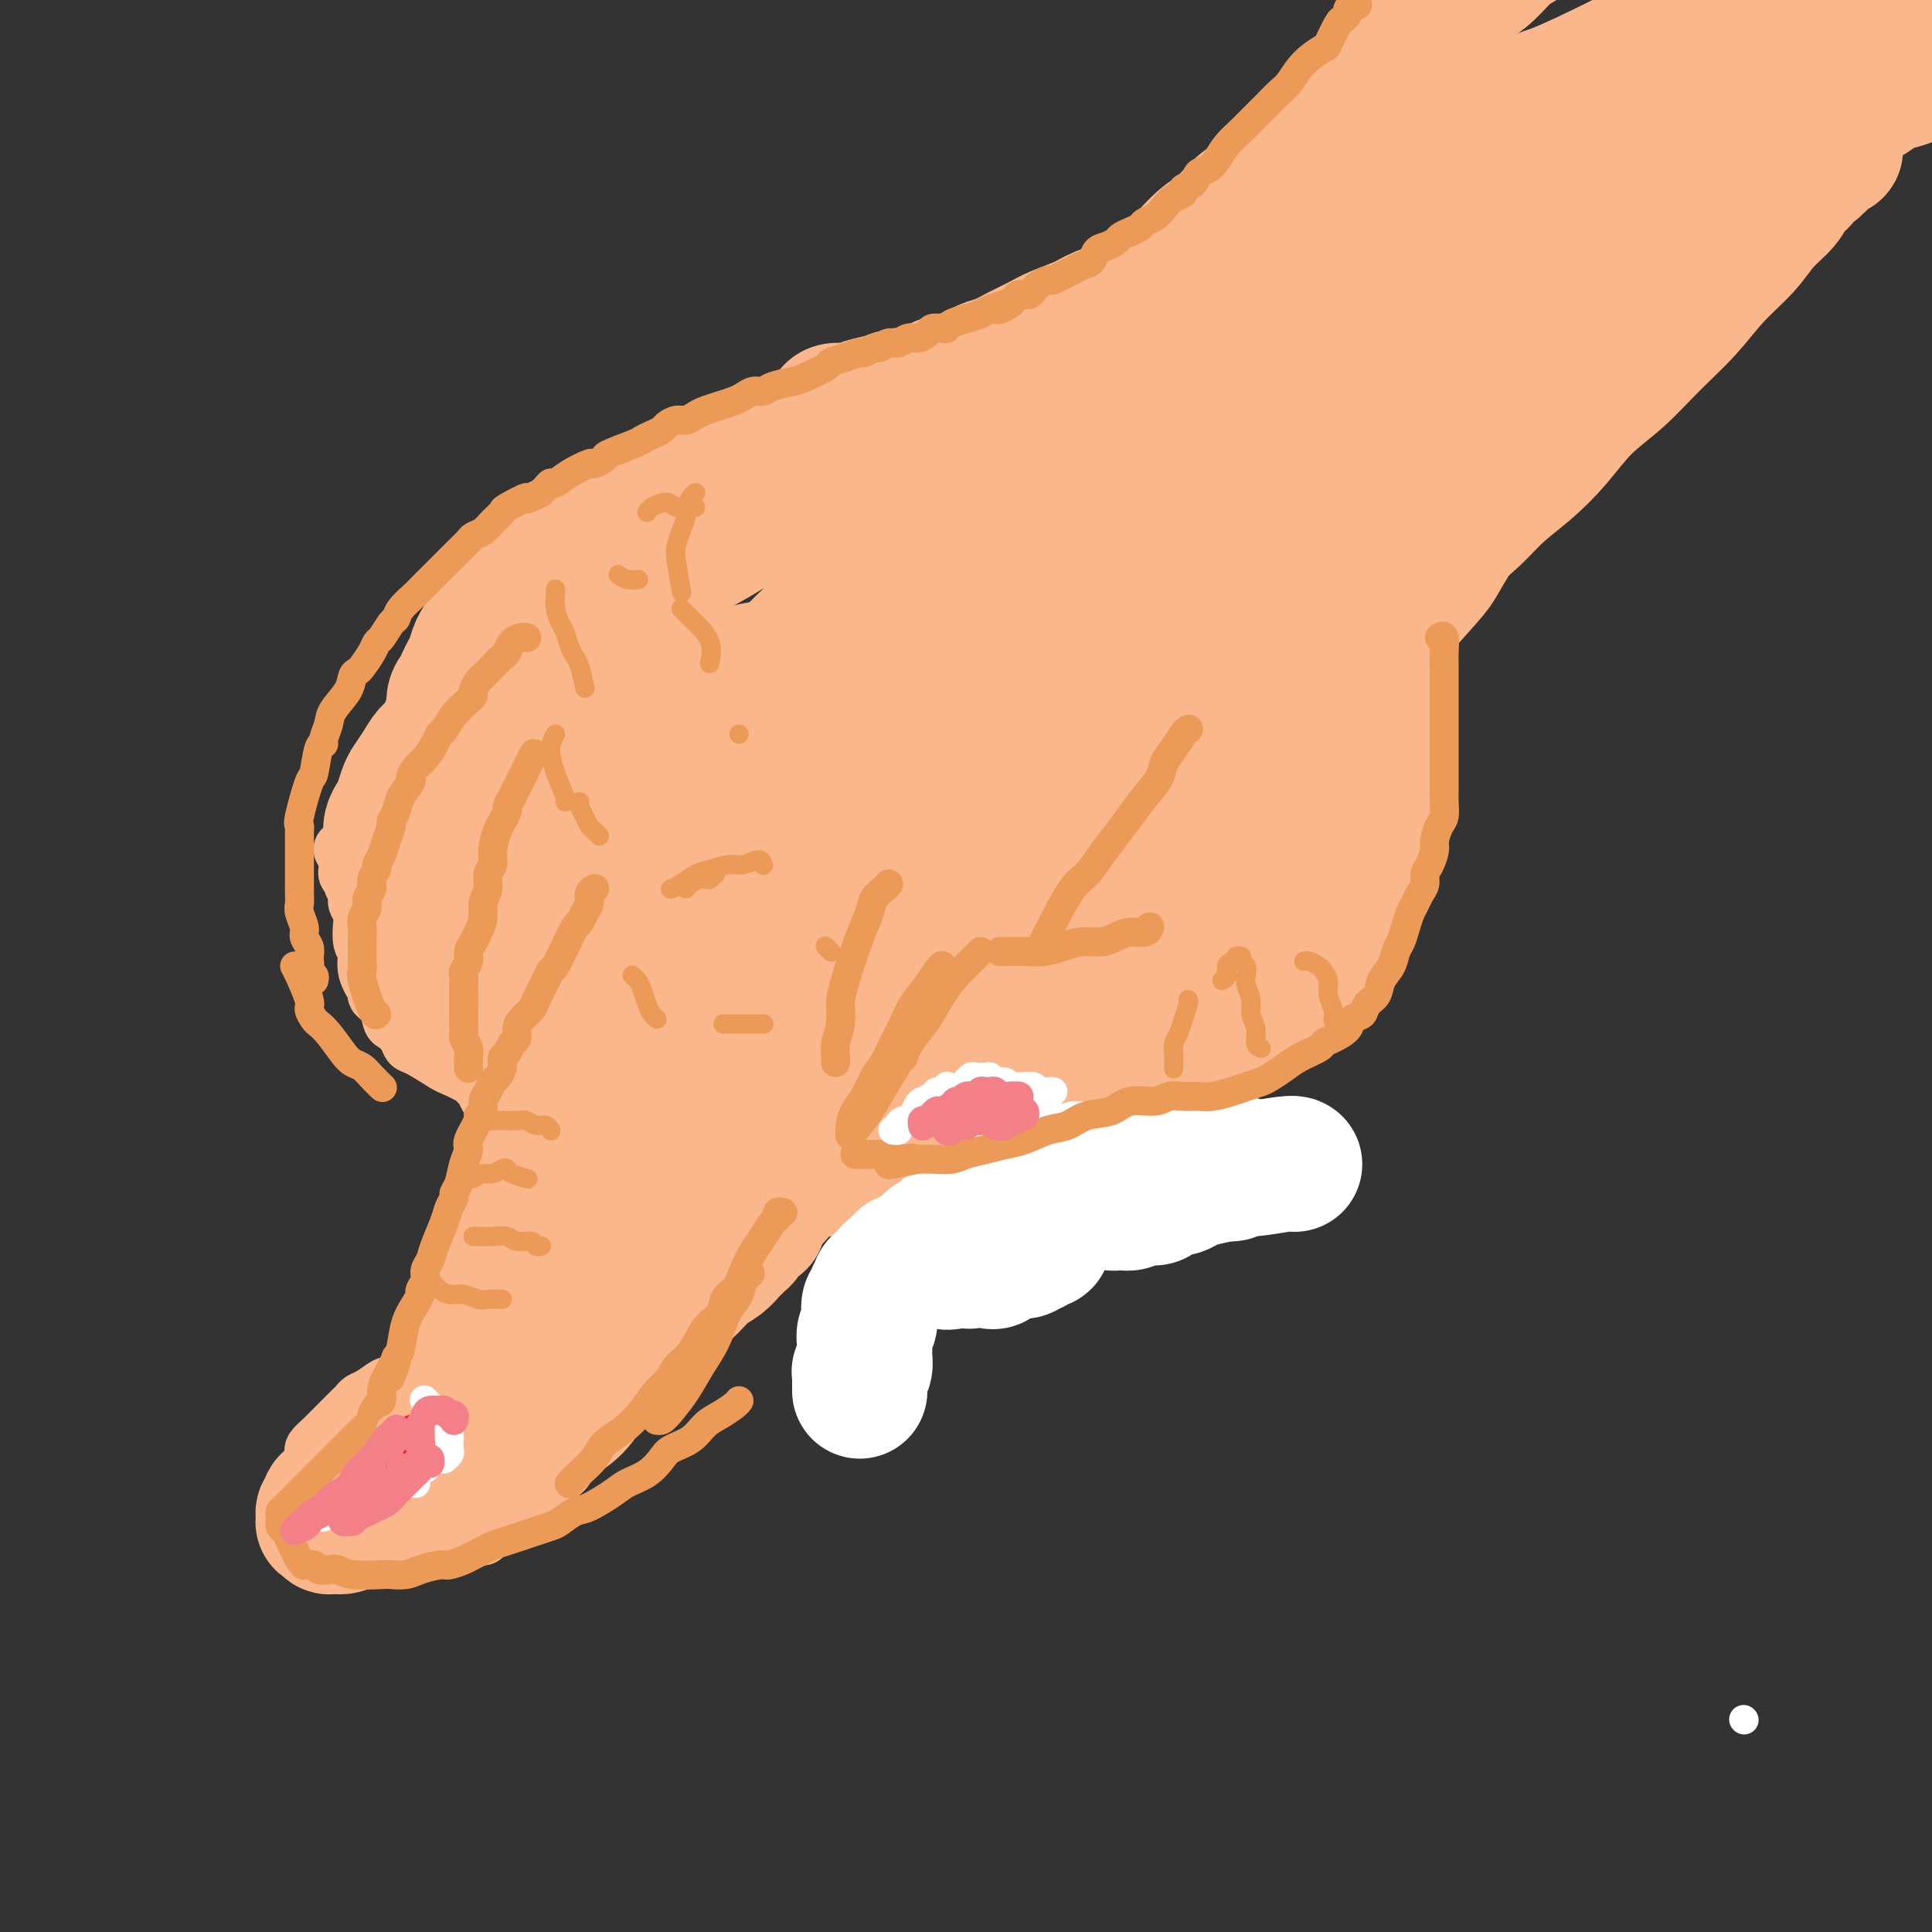 <svg viewBox='0 0 400 400' version='1.1' xmlns='http://www.w3.org/2000/svg' xmlns:xlink='http://www.w3.org/1999/xlink'><rect x="0" y="0" width="400" height="400" fill="#333333" stroke="none"/><g fill='none' stroke='#FBB78C' stroke-width='12' stroke-linecap='round' stroke-linejoin='round'><path d='M153,175c0.097,-0.008 0.195,-0.017 0,0c-0.195,0.017 -0.682,0.059 -1,0c-0.318,-0.059 -0.467,-0.220 -1,0c-0.533,0.220 -1.450,0.821 -2,1c-0.550,0.179 -0.734,-0.066 -1,0c-0.266,0.066 -0.614,0.441 -1,1c-0.386,0.559 -0.809,1.301 -2,2c-1.191,0.699 -3.149,1.356 -4,2c-0.851,0.644 -0.595,1.275 -1,2c-0.405,0.725 -1.469,1.544 -2,2c-0.531,0.456 -0.527,0.549 -1,1c-0.473,0.451 -1.422,1.262 -2,2c-0.578,0.738 -0.785,1.405 -1,2c-0.215,0.595 -0.439,1.118 -1,2c-0.561,0.882 -1.460,2.123 -2,3c-0.540,0.877 -0.721,1.390 -1,2c-0.279,0.610 -0.656,1.318 -1,2c-0.344,0.682 -0.655,1.338 -1,2c-0.345,0.662 -0.722,1.331 -1,2c-0.278,0.669 -0.456,1.338 -1,2c-0.544,0.662 -1.455,1.318 -2,2c-0.545,0.682 -0.723,1.389 -1,2c-0.277,0.611 -0.651,1.125 -1,2c-0.349,0.875 -0.671,2.111 -1,3c-0.329,0.889 -0.666,1.431 -1,2c-0.334,0.569 -0.667,1.167 -1,2c-0.333,0.833 -0.667,1.903 -1,3c-0.333,1.097 -0.666,2.222 -1,3c-0.334,0.778 -0.671,1.211 -1,2c-0.329,0.789 -0.651,1.935 -1,3c-0.349,1.065 -0.727,2.047 -1,3c-0.273,0.953 -0.442,1.875 -1,3c-0.558,1.125 -1.504,2.452 -2,4c-0.496,1.548 -0.542,3.316 -1,5c-0.458,1.684 -1.327,3.282 -2,5c-0.673,1.718 -1.150,3.554 -2,5c-0.850,1.446 -2.073,2.503 -3,4c-0.927,1.497 -1.559,3.435 -2,5c-0.441,1.565 -0.693,2.756 -1,4c-0.307,1.244 -0.671,2.540 -1,4c-0.329,1.460 -0.624,3.085 -1,4c-0.376,0.915 -0.833,1.122 -1,2c-0.167,0.878 -0.045,2.429 0,3c0.045,0.571 0.013,0.163 0,0c-0.013,-0.163 -0.006,-0.082 0,0'/><path d='M104,252c0.125,-0.202 0.250,-0.404 0,0c-0.250,0.404 -0.876,1.413 -1,2c-0.124,0.587 0.252,0.750 0,1c-0.252,0.250 -1.133,0.585 -2,2c-0.867,1.415 -1.720,3.908 -2,5c-0.280,1.092 0.013,0.782 0,1c-0.013,0.218 -0.332,0.964 -1,2c-0.668,1.036 -1.685,2.362 -2,3c-0.315,0.638 0.072,0.589 0,1c-0.072,0.411 -0.601,1.284 -1,2c-0.399,0.716 -0.666,1.277 -1,2c-0.334,0.723 -0.733,1.608 -1,2c-0.267,0.392 -0.400,0.290 -1,1c-0.600,0.710 -1.666,2.233 -2,3c-0.334,0.767 0.065,0.779 0,1c-0.065,0.221 -0.595,0.651 -1,1c-0.405,0.349 -0.686,0.619 -1,1c-0.314,0.381 -0.660,0.875 -1,1c-0.340,0.125 -0.673,-0.120 -1,0c-0.327,0.120 -0.649,0.605 -1,1c-0.351,0.395 -0.730,0.701 -1,1c-0.270,0.299 -0.429,0.591 -1,1c-0.571,0.409 -1.553,0.936 -2,1c-0.447,0.064 -0.357,-0.333 -1,0c-0.643,0.333 -2.017,1.398 -3,2c-0.983,0.602 -1.575,0.741 -2,1c-0.425,0.259 -0.683,0.639 -1,1c-0.317,0.361 -0.691,0.702 -1,1c-0.309,0.298 -0.552,0.551 -1,1c-0.448,0.449 -1.102,1.092 -2,2c-0.898,0.908 -2.039,2.080 -3,3c-0.961,0.920 -1.742,1.587 -2,2c-0.258,0.413 0.008,0.573 0,1c-0.008,0.427 -0.288,1.122 0,2c0.288,0.878 1.144,1.939 2,3'/><path d='M67,306c0.686,2.135 1.403,4.471 2,6c0.597,1.529 1.076,2.251 2,3c0.924,0.749 2.293,1.525 3,2c0.707,0.475 0.750,0.649 1,1c0.250,0.351 0.705,0.879 1,1c0.295,0.121 0.430,-0.164 1,0c0.570,0.164 1.575,0.776 2,1c0.425,0.224 0.272,0.060 1,0c0.728,-0.060 2.339,-0.016 3,0c0.661,0.016 0.373,0.004 1,0c0.627,-0.004 2.168,-0.001 4,0c1.832,0.001 3.955,0.000 5,0c1.045,-0.000 1.013,-0.000 1,0c-0.013,0.000 -0.006,0.000 0,0'/><path d='M98,316c0.000,0.000 0.000,0.000 0,0c0.000,0.000 0.000,0.000 0,0'/><path d='M100,318c-0.065,0.098 -0.131,0.196 0,0c0.131,-0.196 0.458,-0.687 1,-1c0.542,-0.313 1.300,-0.450 2,-1c0.700,-0.550 1.343,-1.513 2,-2c0.657,-0.487 1.328,-0.498 2,-1c0.672,-0.502 1.346,-1.497 2,-2c0.654,-0.503 1.288,-0.516 2,-1c0.712,-0.484 1.501,-1.439 2,-2c0.499,-0.561 0.708,-0.729 1,-1c0.292,-0.271 0.667,-0.646 1,-1c0.333,-0.354 0.625,-0.687 1,-1c0.375,-0.313 0.832,-0.606 1,-1c0.168,-0.394 0.045,-0.889 0,-1c-0.045,-0.111 -0.012,0.162 0,0c0.012,-0.162 0.003,-0.761 0,-1c-0.003,-0.239 -0.002,-0.120 0,0'/><path d='M116,301c0.000,0.000 0.000,0.000 0,0c0.000,0.000 0.000,0.000 0,0c0.000,0.000 0.000,0.000 0,0c0.000,0.000 0.000,0.000 0,0'/><path d='M119,297c-0.314,0.714 -0.627,1.429 0,0c0.627,-1.429 2.195,-5.001 3,-7c0.805,-1.999 0.847,-2.424 1,-3c0.153,-0.576 0.418,-1.302 1,-2c0.582,-0.698 1.480,-1.367 2,-2c0.520,-0.633 0.661,-1.230 1,-2c0.339,-0.770 0.875,-1.713 1,-2c0.125,-0.287 -0.162,0.083 0,0c0.162,-0.083 0.771,-0.618 1,-1c0.229,-0.382 0.076,-0.611 0,-1c-0.076,-0.389 -0.077,-0.938 0,-1c0.077,-0.062 0.231,0.362 0,1c-0.231,0.638 -0.846,1.492 -1,2c-0.154,0.508 0.155,0.672 0,1c-0.155,0.328 -0.772,0.819 -1,1c-0.228,0.181 -0.065,0.052 0,0c0.065,-0.052 0.033,-0.026 0,0'/><path d='M131,276c0.030,0.091 0.061,0.182 0,0c-0.061,-0.182 -0.212,-0.637 0,-1c0.212,-0.363 0.789,-0.633 1,-1c0.211,-0.367 0.057,-0.829 0,-1c-0.057,-0.171 -0.016,-0.049 0,0c0.016,0.049 0.008,0.024 0,0'/><path d='M139,262c0.000,-0.422 0.000,-0.844 0,-1c0.000,-0.156 0.000,-0.044 0,0c0.000,0.044 0.000,0.022 0,0'/><path d='M112,225c-0.309,0.000 -0.619,0.000 -1,0c-0.381,0.000 -0.834,0.000 -1,0c-0.166,0.000 -0.044,0.000 0,0c0.044,0.000 0.012,-0.000 0,0c-0.012,0.000 -0.003,0.000 0,0c0.003,0.000 0.002,0.000 0,0'/><path d='M104,230c0.089,0.087 0.179,0.174 0,0c-0.179,-0.174 -0.626,-0.610 -1,-1c-0.374,-0.390 -0.675,-0.733 -1,-1c-0.325,-0.267 -0.676,-0.457 -1,-1c-0.324,-0.543 -0.622,-1.439 -1,-2c-0.378,-0.561 -0.836,-0.788 -1,-1c-0.164,-0.212 -0.033,-0.409 -1,-1c-0.967,-0.591 -3.032,-1.575 -4,-2c-0.968,-0.425 -0.841,-0.289 -2,-1c-1.159,-0.711 -3.606,-2.269 -5,-3c-1.394,-0.731 -1.734,-0.636 -2,-1c-0.266,-0.364 -0.458,-1.187 -1,-2c-0.542,-0.813 -1.436,-1.616 -2,-2c-0.564,-0.384 -0.800,-0.349 -1,-1c-0.200,-0.651 -0.364,-1.989 -1,-3c-0.636,-1.011 -1.743,-1.697 -2,-2c-0.257,-0.303 0.337,-0.224 0,-1c-0.337,-0.776 -1.606,-2.406 -2,-4c-0.394,-1.594 0.087,-3.152 0,-4c-0.087,-0.848 -0.742,-0.986 -1,-2c-0.258,-1.014 -0.121,-2.905 0,-4c0.121,-1.095 0.224,-1.392 0,-2c-0.224,-0.608 -0.777,-1.525 -1,-2c-0.223,-0.475 -0.116,-0.509 0,-1c0.116,-0.491 0.241,-1.440 0,-2c-0.241,-0.560 -0.848,-0.730 -1,-1c-0.152,-0.270 0.152,-0.640 0,-1c-0.152,-0.360 -0.759,-0.709 -1,-1c-0.241,-0.291 -0.117,-0.523 0,-1c0.117,-0.477 0.228,-1.200 0,-2c-0.228,-0.800 -0.793,-1.678 -1,-2c-0.207,-0.322 -0.056,-0.087 0,0c0.056,0.087 0.016,0.025 0,0c-0.016,-0.025 -0.008,-0.012 0,0'/><path d='M74,168c0.000,0.000 0.000,0.000 0,0c0.000,0.000 0.000,0.000 0,0'/><path d='M75,167c0.054,-0.048 0.109,-0.097 0,0c-0.109,0.097 -0.380,0.339 0,0c0.380,-0.339 1.411,-1.260 2,-2c0.589,-0.740 0.735,-1.301 1,-2c0.265,-0.699 0.647,-1.538 1,-2c0.353,-0.462 0.676,-0.546 1,-1c0.324,-0.454 0.649,-1.276 1,-2c0.351,-0.724 0.728,-1.349 1,-2c0.272,-0.651 0.439,-1.328 1,-2c0.561,-0.672 1.517,-1.340 2,-2c0.483,-0.660 0.495,-1.312 1,-2c0.505,-0.688 1.505,-1.413 2,-2c0.495,-0.587 0.485,-1.035 1,-2c0.515,-0.965 1.555,-2.446 2,-3c0.445,-0.554 0.294,-0.180 1,-1c0.706,-0.820 2.269,-2.835 3,-4c0.731,-1.165 0.629,-1.482 1,-2c0.371,-0.518 1.213,-1.239 2,-2c0.787,-0.761 1.517,-1.563 2,-2c0.483,-0.437 0.718,-0.509 1,-1c0.282,-0.491 0.612,-1.399 1,-2c0.388,-0.601 0.836,-0.893 1,-1c0.164,-0.107 0.044,-0.029 0,0c-0.044,0.029 -0.012,0.008 0,0c0.012,-0.008 0.003,-0.002 0,0c-0.003,0.002 -0.002,0.001 0,0'/><path d='M100,131c-0.400,0.289 -0.801,0.578 0,0c0.801,-0.578 2.802,-2.025 4,-3c1.198,-0.975 1.592,-1.480 2,-2c0.408,-0.520 0.830,-1.056 2,-2c1.170,-0.944 3.088,-2.295 4,-3c0.912,-0.705 0.818,-0.764 1,-1c0.182,-0.236 0.638,-0.651 1,-1c0.362,-0.349 0.629,-0.634 1,-1c0.371,-0.366 0.847,-0.815 1,-1c0.153,-0.185 -0.017,-0.106 0,0c0.017,0.106 0.220,0.238 1,0c0.780,-0.238 2.137,-0.847 3,-1c0.863,-0.153 1.231,0.152 2,0c0.769,-0.152 1.939,-0.759 3,-1c1.061,-0.241 2.014,-0.116 3,0c0.986,0.116 2.005,0.224 3,0c0.995,-0.224 1.965,-0.778 3,-1c1.035,-0.222 2.134,-0.112 3,0c0.866,0.112 1.500,0.226 2,0c0.500,-0.226 0.865,-0.792 1,-1c0.135,-0.208 0.038,-0.060 0,0c-0.038,0.060 -0.019,0.030 0,0'/><path d='M146,113c1.294,-0.001 2.588,-0.001 4,0c1.412,0.001 2.941,0.004 4,0c1.059,-0.004 1.649,-0.015 2,0c0.351,0.015 0.462,0.057 1,0c0.538,-0.057 1.503,-0.211 2,0c0.497,0.211 0.525,0.789 1,1c0.475,0.211 1.395,0.057 2,0c0.605,-0.057 0.894,-0.015 1,0c0.106,0.015 0.030,0.004 0,0c-0.030,-0.004 -0.015,-0.002 0,0'/><path d='M124,124c0.209,-0.388 0.418,-0.775 1,-1c0.582,-0.225 1.539,-0.287 3,-1c1.461,-0.713 3.428,-2.075 5,-3c1.572,-0.925 2.751,-1.411 4,-2c1.249,-0.589 2.569,-1.281 4,-2c1.431,-0.719 2.972,-1.464 4,-2c1.028,-0.536 1.544,-0.862 2,-1c0.456,-0.138 0.852,-0.089 1,0c0.148,0.089 0.048,0.219 0,0c-0.048,-0.219 -0.044,-0.788 0,-1c0.044,-0.212 0.128,-0.068 0,0c-0.128,0.068 -0.468,0.060 -1,0c-0.532,-0.060 -1.257,-0.171 -2,0c-0.743,0.171 -1.503,0.624 -3,1c-1.497,0.376 -3.732,0.675 -5,1c-1.268,0.325 -1.571,0.676 -2,1c-0.429,0.324 -0.985,0.621 -2,1c-1.015,0.379 -2.489,0.842 -3,1c-0.511,0.158 -0.059,0.013 0,0c0.059,-0.013 -0.273,0.106 0,0c0.273,-0.106 1.153,-0.437 2,-1c0.847,-0.563 1.663,-1.358 3,-2c1.337,-0.642 3.197,-1.130 5,-2c1.803,-0.870 3.550,-2.120 5,-3c1.450,-0.880 2.602,-1.389 4,-2c1.398,-0.611 3.043,-1.326 4,-2c0.957,-0.674 1.225,-1.309 2,-2c0.775,-0.691 2.055,-1.439 3,-2c0.945,-0.561 1.554,-0.937 2,-1c0.446,-0.063 0.727,0.186 1,0c0.273,-0.186 0.537,-0.807 1,-1c0.463,-0.193 1.125,0.041 1,0c-0.125,-0.041 -1.036,-0.359 -2,0c-0.964,0.359 -1.980,1.394 -3,2c-1.020,0.606 -2.043,0.782 -3,1c-0.957,0.218 -1.847,0.478 -3,1c-1.153,0.522 -2.570,1.305 -4,2c-1.430,0.695 -2.874,1.300 -4,2c-1.126,0.700 -1.933,1.493 -3,2c-1.067,0.507 -2.395,0.728 -3,1c-0.605,0.272 -0.486,0.595 -1,1c-0.514,0.405 -1.659,0.893 -2,1c-0.341,0.107 0.123,-0.168 0,0c-0.123,0.168 -0.832,0.777 -1,1c-0.168,0.223 0.206,0.060 0,0c-0.206,-0.060 -0.993,-0.016 -1,0c-0.007,0.016 0.767,0.004 1,0c0.233,-0.004 -0.076,-0.001 0,0c0.076,0.001 0.538,0.001 1,0'/><path d='M135,112c-4.057,1.836 -1.201,-0.074 0,-1c1.201,-0.926 0.747,-0.868 1,-1c0.253,-0.132 1.212,-0.455 2,-1c0.788,-0.545 1.405,-1.313 3,-2c1.595,-0.687 4.168,-1.294 6,-2c1.832,-0.706 2.922,-1.510 4,-2c1.078,-0.490 2.145,-0.667 3,-1c0.855,-0.333 1.497,-0.821 2,-1c0.503,-0.179 0.866,-0.048 1,0c0.134,0.048 0.038,0.014 0,0c-0.038,-0.014 -0.019,-0.007 0,0'/><path d='M150,105c-0.116,0.089 -0.231,0.177 0,0c0.231,-0.177 0.809,-0.621 2,-1c1.191,-0.379 2.995,-0.694 4,-1c1.005,-0.306 1.211,-0.604 2,-1c0.789,-0.396 2.162,-0.891 3,-1c0.838,-0.109 1.142,0.167 2,0c0.858,-0.167 2.271,-0.777 3,-1c0.729,-0.223 0.774,-0.060 1,0c0.226,0.060 0.634,0.016 1,0c0.366,-0.016 0.691,-0.006 1,0c0.309,0.006 0.602,0.006 1,0c0.398,-0.006 0.899,-0.020 1,0c0.101,0.020 -0.199,0.073 0,0c0.199,-0.073 0.898,-0.272 1,0c0.102,0.272 -0.393,1.015 0,1c0.393,-0.015 1.674,-0.789 3,-1c1.326,-0.211 2.696,0.139 4,0c1.304,-0.139 2.544,-0.768 3,-1c0.456,-0.232 0.130,-0.066 0,0c-0.130,0.066 -0.065,0.033 0,0'/><path d='M140,258c-0.118,0.136 -0.236,0.273 0,0c0.236,-0.273 0.825,-0.955 1,-1c0.175,-0.045 -0.066,0.549 1,0c1.066,-0.549 3.437,-2.240 5,-3c1.563,-0.760 2.317,-0.589 3,-1c0.683,-0.411 1.296,-1.405 2,-2c0.704,-0.595 1.498,-0.790 2,-1c0.502,-0.210 0.713,-0.433 1,-1c0.287,-0.567 0.651,-1.476 1,-2c0.349,-0.524 0.682,-0.661 1,-1c0.318,-0.339 0.621,-0.879 1,-1c0.379,-0.121 0.834,0.178 1,0c0.166,-0.178 0.042,-0.832 0,-1c-0.042,-0.168 -0.001,0.152 0,0c0.001,-0.152 -0.036,-0.775 0,-1c0.036,-0.225 0.146,-0.053 0,0c-0.146,0.053 -0.550,-0.015 -1,0c-0.450,0.015 -0.948,0.113 -1,0c-0.052,-0.113 0.342,-0.436 0,0c-0.342,0.436 -1.419,1.631 -2,2c-0.581,0.369 -0.665,-0.086 -1,0c-0.335,0.086 -0.922,0.715 -1,1c-0.078,0.285 0.353,0.227 1,0c0.647,-0.227 1.510,-0.624 2,-1c0.490,-0.376 0.606,-0.730 1,-1c0.394,-0.270 1.065,-0.454 2,-1c0.935,-0.546 2.135,-1.453 3,-2c0.865,-0.547 1.395,-0.735 2,-1c0.605,-0.265 1.287,-0.607 2,-1c0.713,-0.393 1.459,-0.837 2,-1c0.541,-0.163 0.876,-0.044 1,0c0.124,0.044 0.035,0.013 0,0c-0.035,-0.013 -0.018,-0.006 0,0'/><path d='M166,241c0.002,-0.016 0.003,-0.031 0,0c-0.003,0.031 -0.011,0.110 0,0c0.011,-0.110 0.041,-0.408 1,-1c0.959,-0.592 2.845,-1.479 4,-2c1.155,-0.521 1.578,-0.676 2,-1c0.422,-0.324 0.845,-0.818 1,-1c0.155,-0.182 0.044,-0.052 0,0c-0.044,0.052 -0.022,0.026 0,0'/><path d='M174,235c0.196,-0.121 0.392,-0.242 0,0c-0.392,0.242 -1.373,0.848 -2,1c-0.627,0.152 -0.900,-0.152 -1,0c-0.100,0.152 -0.029,0.758 0,1c0.029,0.242 0.014,0.121 0,0'/><path d='M160,244c0.236,0.089 0.472,0.177 1,0c0.528,-0.177 1.349,-0.621 2,-1c0.651,-0.379 1.132,-0.694 2,-1c0.868,-0.306 2.122,-0.604 3,-1c0.878,-0.396 1.379,-0.890 2,-1c0.621,-0.110 1.361,0.163 2,0c0.639,-0.163 1.177,-0.762 2,-1c0.823,-0.238 1.932,-0.115 3,0c1.068,0.115 2.095,0.223 3,0c0.905,-0.223 1.687,-0.778 2,-1c0.313,-0.222 0.156,-0.111 0,0'/><path d='M249,159c0.009,-0.044 0.019,-0.088 0,0c-0.019,0.088 -0.065,0.307 0,1c0.065,0.693 0.243,1.862 0,3c-0.243,1.138 -0.905,2.247 -1,3c-0.095,0.753 0.377,1.149 0,3c-0.377,1.851 -1.602,5.156 -2,7c-0.398,1.844 0.033,2.226 0,3c-0.033,0.774 -0.530,1.941 -1,3c-0.470,1.059 -0.914,2.011 -1,3c-0.086,0.989 0.187,2.016 0,3c-0.187,0.984 -0.835,1.924 -1,3c-0.165,1.076 0.152,2.288 0,3c-0.152,0.712 -0.772,0.922 -1,1c-0.228,0.078 -0.065,0.022 0,0c0.065,-0.022 0.033,-0.011 0,0'/><path d='M248,166c0.120,-0.008 0.239,-0.016 0,0c-0.239,0.016 -0.837,0.056 -1,1c-0.163,0.944 0.107,2.791 0,4c-0.107,1.209 -0.592,1.778 -1,3c-0.408,1.222 -0.739,3.095 -1,4c-0.261,0.905 -0.452,0.840 -1,3c-0.548,2.160 -1.451,6.545 -2,9c-0.549,2.455 -0.742,2.979 -1,4c-0.258,1.021 -0.579,2.537 -1,4c-0.421,1.463 -0.941,2.871 -1,4c-0.059,1.129 0.343,1.978 0,3c-0.343,1.022 -1.430,2.217 -2,3c-0.570,0.783 -0.621,1.155 -1,2c-0.379,0.845 -1.086,2.165 -2,3c-0.914,0.835 -2.036,1.185 -3,2c-0.964,0.815 -1.772,2.094 -3,3c-1.228,0.906 -2.877,1.440 -4,2c-1.123,0.560 -1.721,1.147 -3,2c-1.279,0.853 -3.238,1.972 -5,3c-1.762,1.028 -3.325,1.964 -5,3c-1.675,1.036 -3.461,2.173 -5,3c-1.539,0.827 -2.832,1.346 -4,2c-1.168,0.654 -2.212,1.443 -3,2c-0.788,0.557 -1.320,0.881 -2,1c-0.680,0.119 -1.506,0.032 -2,0c-0.494,-0.032 -0.654,-0.009 -1,0c-0.346,0.009 -0.876,0.002 -1,0c-0.124,-0.002 0.159,-0.001 0,0c-0.159,0.001 -0.760,0.000 -1,0c-0.240,-0.000 -0.120,-0.000 0,0'/><path d='M198,231c0.388,-0.527 0.776,-1.054 0,0c-0.776,1.054 -2.717,3.690 -4,5c-1.283,1.310 -1.907,1.295 -3,2c-1.093,0.705 -2.653,2.130 -4,3c-1.347,0.870 -2.480,1.186 -4,2c-1.520,0.814 -3.427,2.127 -5,3c-1.573,0.873 -2.814,1.306 -4,2c-1.186,0.694 -2.318,1.650 -3,2c-0.682,0.350 -0.914,0.094 -1,0c-0.086,-0.094 -0.024,-0.027 0,0c0.024,0.027 0.012,0.013 0,0'/><path d='M149,261c-0.617,0.332 -1.233,0.663 0,0c1.233,-0.663 4.317,-2.321 6,-3c1.683,-0.679 1.967,-0.378 3,-1c1.033,-0.622 2.817,-2.168 4,-3c1.183,-0.832 1.767,-0.952 2,-1c0.233,-0.048 0.117,-0.024 0,0'/><path d='M174,245c0.116,-0.065 0.232,-0.130 0,0c-0.232,0.130 -0.812,0.456 -2,1c-1.188,0.544 -2.982,1.305 -4,2c-1.018,0.695 -1.258,1.324 -2,2c-0.742,0.676 -1.987,1.400 -3,2c-1.013,0.600 -1.794,1.076 -3,2c-1.206,0.924 -2.837,2.296 -4,3c-1.163,0.704 -1.859,0.741 -3,2c-1.141,1.259 -2.729,3.741 -4,5c-1.271,1.259 -2.227,1.296 -3,2c-0.773,0.704 -1.363,2.077 -2,3c-0.637,0.923 -1.320,1.396 -2,2c-0.680,0.604 -1.358,1.337 -2,2c-0.642,0.663 -1.250,1.255 -2,2c-0.750,0.745 -1.643,1.641 -2,2c-0.357,0.359 -0.179,0.179 0,0'/><path d='M127,288c0.113,-0.113 0.226,-0.226 0,0c-0.226,0.226 -0.792,0.792 -1,1c-0.208,0.208 -0.060,0.060 0,0c0.060,-0.060 0.030,-0.030 0,0'/><path d='M144,267c-0.039,-0.014 -0.077,-0.027 0,0c0.077,0.027 0.271,0.096 0,0c-0.271,-0.096 -1.007,-0.356 -2,0c-0.993,0.356 -2.242,1.329 -3,2c-0.758,0.671 -1.025,1.039 -2,2c-0.975,0.961 -2.658,2.515 -4,4c-1.342,1.485 -2.342,2.901 -3,4c-0.658,1.099 -0.974,1.881 -2,3c-1.026,1.119 -2.762,2.577 -4,4c-1.238,1.423 -1.978,2.812 -3,4c-1.022,1.188 -2.326,2.175 -3,3c-0.674,0.825 -0.717,1.489 -1,2c-0.283,0.511 -0.807,0.868 -1,1c-0.193,0.132 -0.055,0.038 0,0c0.055,-0.038 0.028,-0.019 0,0'/><path d='M122,280c-0.318,0.431 -0.635,0.863 1,-2c1.635,-2.863 5.223,-9.019 7,-12c1.777,-2.981 1.741,-2.786 2,-3c0.259,-0.214 0.811,-0.837 1,-1c0.189,-0.163 0.014,0.136 0,0c-0.014,-0.136 0.133,-0.705 0,-1c-0.133,-0.295 -0.545,-0.317 -1,0c-0.455,0.317 -0.952,0.972 -2,2c-1.048,1.028 -2.645,2.430 -4,4c-1.355,1.570 -2.466,3.307 -4,5c-1.534,1.693 -3.491,3.341 -5,5c-1.509,1.659 -2.570,3.328 -4,5c-1.430,1.672 -3.228,3.347 -5,5c-1.772,1.653 -3.516,3.285 -5,5c-1.484,1.715 -2.708,3.513 -4,5c-1.292,1.487 -2.654,2.664 -4,4c-1.346,1.336 -2.678,2.830 -4,4c-1.322,1.170 -2.634,2.015 -4,3c-1.366,0.985 -2.785,2.110 -4,3c-1.215,0.890 -2.224,1.545 -3,2c-0.776,0.455 -1.317,0.711 -2,1c-0.683,0.289 -1.506,0.610 -2,1c-0.494,0.390 -0.659,0.849 -1,1c-0.341,0.151 -0.860,-0.005 -1,0c-0.140,0.005 0.098,0.171 0,0c-0.098,-0.171 -0.533,-0.678 -1,-1c-0.467,-0.322 -0.967,-0.460 -1,-1c-0.033,-0.540 0.399,-1.482 1,-2c0.601,-0.518 1.371,-0.613 2,-1c0.629,-0.387 1.119,-1.065 2,-2c0.881,-0.935 2.154,-2.126 3,-3c0.846,-0.874 1.266,-1.431 2,-2c0.734,-0.569 1.784,-1.152 3,-2c1.216,-0.848 2.599,-1.962 4,-3c1.401,-1.038 2.822,-2.000 4,-3c1.178,-1.000 2.115,-2.040 3,-3c0.885,-0.960 1.718,-1.842 3,-3c1.282,-1.158 3.012,-2.594 4,-4c0.988,-1.406 1.235,-2.782 2,-4c0.765,-1.218 2.047,-2.277 3,-3c0.953,-0.723 1.578,-1.111 2,-2c0.422,-0.889 0.642,-2.279 1,-3c0.358,-0.721 0.855,-0.774 1,-1c0.145,-0.226 -0.061,-0.627 0,-1c0.061,-0.373 0.389,-0.718 0,-1c-0.389,-0.282 -1.496,-0.499 -3,0c-1.504,0.499 -3.406,1.715 -5,3c-1.594,1.285 -2.880,2.640 -4,4c-1.120,1.360 -2.073,2.725 -3,4c-0.927,1.275 -1.826,2.459 -3,4c-1.174,1.541 -2.621,3.440 -4,5c-1.379,1.560 -2.689,2.780 -4,4'/><path d='M86,295c-3.308,4.015 -2.579,3.553 -3,4c-0.421,0.447 -1.994,1.803 -3,3c-1.006,1.197 -1.447,2.235 -2,3c-0.553,0.765 -1.219,1.258 -2,2c-0.781,0.742 -1.678,1.732 -2,2c-0.322,0.268 -0.068,-0.185 0,0c0.068,0.185 -0.050,1.008 0,1c0.050,-0.008 0.269,-0.846 1,-2c0.731,-1.154 1.975,-2.624 3,-4c1.025,-1.376 1.830,-2.658 3,-4c1.170,-1.342 2.705,-2.743 4,-4c1.295,-1.257 2.351,-2.368 4,-4c1.649,-1.632 3.891,-3.785 6,-6c2.109,-2.215 4.086,-4.492 6,-7c1.914,-2.508 3.766,-5.246 6,-8c2.234,-2.754 4.849,-5.523 7,-8c2.151,-2.477 3.838,-4.661 6,-7c2.162,-2.339 4.798,-4.832 7,-7c2.202,-2.168 3.969,-4.011 6,-6c2.031,-1.989 4.327,-4.123 6,-6c1.673,-1.877 2.725,-3.497 4,-5c1.275,-1.503 2.773,-2.888 4,-4c1.227,-1.112 2.182,-1.951 3,-3c0.818,-1.049 1.500,-2.309 2,-3c0.500,-0.691 0.817,-0.813 1,-1c0.183,-0.187 0.231,-0.440 0,0c-0.231,0.440 -0.741,1.573 -2,3c-1.259,1.427 -3.268,3.148 -5,5c-1.732,1.852 -3.185,3.836 -5,6c-1.815,2.164 -3.990,4.509 -6,7c-2.010,2.491 -3.856,5.129 -6,8c-2.144,2.871 -4.588,5.975 -7,9c-2.412,3.025 -4.793,5.972 -7,9c-2.207,3.028 -4.242,6.139 -6,9c-1.758,2.861 -3.240,5.474 -5,8c-1.760,2.526 -3.797,4.966 -5,7c-1.203,2.034 -1.571,3.661 -2,5c-0.429,1.339 -0.919,2.389 -1,3c-0.081,0.611 0.248,0.784 0,1c-0.248,0.216 -1.073,0.476 0,0c1.073,-0.476 4.042,-1.686 6,-3c1.958,-1.314 2.903,-2.730 4,-4c1.097,-1.270 2.346,-2.392 4,-4c1.654,-1.608 3.715,-3.702 5,-5c1.285,-1.298 1.796,-1.799 2,-2c0.204,-0.201 0.102,-0.100 0,0'/><path d='M184,248c-0.298,-0.150 -0.596,-0.300 0,0c0.596,0.300 2.085,1.050 4,2c1.915,0.950 4.256,2.101 6,3c1.744,0.899 2.890,1.546 4,2c1.110,0.454 2.184,0.714 3,1c0.816,0.286 1.374,0.597 2,1c0.626,0.403 1.318,0.896 2,1c0.682,0.104 1.352,-0.182 2,0c0.648,0.182 1.274,0.833 2,1c0.726,0.167 1.551,-0.150 2,0c0.449,0.150 0.523,0.768 1,1c0.477,0.232 1.358,0.077 2,0c0.642,-0.077 1.044,-0.077 1,0c-0.044,0.077 -0.534,0.231 -1,0c-0.466,-0.231 -0.908,-0.845 -1,-1c-0.092,-0.155 0.168,0.151 0,0c-0.168,-0.151 -0.762,-0.757 -1,-1c-0.238,-0.243 -0.119,-0.121 0,0'/><path d='M199,254c-0.180,0.074 -0.360,0.148 0,0c0.360,-0.148 1.262,-0.519 2,-1c0.738,-0.481 1.314,-1.073 3,-2c1.686,-0.927 4.484,-2.188 6,-3c1.516,-0.812 1.750,-1.176 3,-2c1.250,-0.824 3.517,-2.107 5,-3c1.483,-0.893 2.182,-1.394 3,-2c0.818,-0.606 1.756,-1.317 3,-2c1.244,-0.683 2.795,-1.339 4,-2c1.205,-0.661 2.064,-1.329 3,-2c0.936,-0.671 1.950,-1.346 3,-2c1.050,-0.654 2.138,-1.288 3,-2c0.862,-0.712 1.500,-1.501 2,-2c0.500,-0.499 0.864,-0.708 1,-1c0.136,-0.292 0.046,-0.666 0,-1c-0.046,-0.334 -0.047,-0.629 0,-1c0.047,-0.371 0.143,-0.818 0,-1c-0.143,-0.182 -0.524,-0.097 -1,0c-0.476,0.097 -1.045,0.207 -1,0c0.045,-0.207 0.706,-0.731 0,0c-0.706,0.731 -2.780,2.715 -4,4c-1.220,1.285 -1.588,1.870 -2,2c-0.412,0.130 -0.868,-0.195 -1,0c-0.132,0.195 0.059,0.908 0,1c-0.059,0.092 -0.367,-0.439 0,-1c0.367,-0.561 1.408,-1.151 2,-2c0.592,-0.849 0.736,-1.955 1,-3c0.264,-1.045 0.649,-2.028 1,-3c0.351,-0.972 0.668,-1.934 1,-3c0.332,-1.066 0.677,-2.236 1,-3c0.323,-0.764 0.622,-1.121 1,-2c0.378,-0.879 0.833,-2.278 1,-3c0.167,-0.722 0.046,-0.765 0,-1c-0.046,-0.235 -0.016,-0.660 0,-1c0.016,-0.340 0.016,-0.595 0,-1c-0.016,-0.405 -0.050,-0.962 0,-1c0.050,-0.038 0.184,0.442 0,1c-0.184,0.558 -0.686,1.194 -1,2c-0.314,0.806 -0.440,1.783 -1,3c-0.560,1.217 -1.553,2.674 -2,4c-0.447,1.326 -0.346,2.521 -1,4c-0.654,1.479 -2.062,3.242 -3,5c-0.938,1.758 -1.406,3.512 -2,5c-0.594,1.488 -1.312,2.711 -2,4c-0.688,1.289 -1.344,2.645 -2,4'/><path d='M225,240c-2.283,5.608 -0.989,4.130 -1,4c-0.011,-0.130 -1.327,1.090 -2,2c-0.673,0.910 -0.701,1.512 -1,2c-0.299,0.488 -0.867,0.864 -1,1c-0.133,0.136 0.171,0.033 0,0c-0.171,-0.033 -0.815,0.004 -1,0c-0.185,-0.004 0.091,-0.050 0,0c-0.091,0.050 -0.549,0.197 -1,0c-0.451,-0.197 -0.894,-0.736 -1,-1c-0.106,-0.264 0.126,-0.253 0,-1c-0.126,-0.747 -0.610,-2.254 -1,-3c-0.390,-0.746 -0.686,-0.733 -1,-1c-0.314,-0.267 -0.648,-0.815 -1,-1c-0.352,-0.185 -0.724,-0.007 -1,0c-0.276,0.007 -0.456,-0.156 -1,0c-0.544,0.156 -1.452,0.631 -2,1c-0.548,0.369 -0.736,0.633 -1,1c-0.264,0.367 -0.604,0.837 -1,1c-0.396,0.163 -0.848,0.017 -1,0c-0.152,-0.017 -0.003,0.094 0,0c0.003,-0.094 -0.139,-0.393 0,-1c0.139,-0.607 0.559,-1.522 1,-2c0.441,-0.478 0.904,-0.519 1,-1c0.096,-0.481 -0.173,-1.402 0,-2c0.173,-0.598 0.790,-0.874 1,-1c0.210,-0.126 0.015,-0.101 0,0c-0.015,0.101 0.152,0.279 0,0c-0.152,-0.279 -0.621,-1.015 -1,-1c-0.379,0.015 -0.667,0.780 -1,1c-0.333,0.220 -0.711,-0.107 -1,0c-0.289,0.107 -0.490,0.646 -1,1c-0.510,0.354 -1.328,0.523 -2,1c-0.672,0.477 -1.197,1.263 -2,2c-0.803,0.737 -1.885,1.424 -3,2c-1.115,0.576 -2.262,1.040 -4,2c-1.738,0.960 -4.068,2.417 -5,3c-0.932,0.583 -0.466,0.291 0,0'/><path d='M106,297c0.503,-0.437 1.006,-0.873 2,-2c0.994,-1.127 2.478,-2.944 4,-5c1.522,-2.056 3.080,-4.350 5,-7c1.920,-2.650 4.200,-5.656 6,-8c1.800,-2.344 3.118,-4.025 7,-9c3.882,-4.975 10.327,-13.242 14,-18c3.673,-4.758 4.572,-6.005 6,-8c1.428,-1.995 3.383,-4.738 5,-7c1.617,-2.262 2.894,-4.043 4,-6c1.106,-1.957 2.039,-4.088 3,-6c0.961,-1.912 1.949,-3.603 3,-5c1.051,-1.397 2.165,-2.500 3,-4c0.835,-1.500 1.391,-3.396 2,-5c0.609,-1.604 1.272,-2.915 2,-4c0.728,-1.085 1.520,-1.945 2,-3c0.480,-1.055 0.647,-2.307 1,-3c0.353,-0.693 0.891,-0.827 1,-1c0.109,-0.173 -0.212,-0.383 -1,0c-0.788,0.383 -2.043,1.360 -3,2c-0.957,0.640 -1.615,0.942 -2,1c-0.385,0.058 -0.495,-0.128 -1,0c-0.505,0.128 -1.403,0.570 -2,1c-0.597,0.430 -0.891,0.846 -1,1c-0.109,0.154 -0.031,0.044 0,0c0.031,-0.044 0.016,-0.022 0,0'/></g>
<g fill='none' stroke='#FBB78C' stroke-width='20' stroke-linecap='round' stroke-linejoin='round'><path d='M232,108c-0.504,-0.227 -1.007,-0.454 -2,-1c-0.993,-0.546 -2.475,-1.412 -4,-2c-1.525,-0.588 -3.092,-0.897 -5,-1c-1.908,-0.103 -4.158,0.002 -6,0c-1.842,-0.002 -3.278,-0.109 -5,0c-1.722,0.109 -3.732,0.434 -5,1c-1.268,0.566 -1.796,1.373 -5,3c-3.204,1.627 -9.085,4.074 -13,6c-3.915,1.926 -5.864,3.331 -8,5c-2.136,1.669 -4.460,3.603 -7,6c-2.540,2.397 -5.296,5.258 -8,8c-2.704,2.742 -5.357,5.365 -8,8c-2.643,2.635 -5.276,5.282 -8,8c-2.724,2.718 -5.540,5.506 -8,8c-2.460,2.494 -4.563,4.693 -6,7c-1.437,2.307 -2.207,4.723 -3,6c-0.793,1.277 -1.609,1.414 -2,2c-0.391,0.586 -0.356,1.621 1,0c1.356,-1.621 4.035,-5.898 6,-9c1.965,-3.102 3.217,-5.028 5,-7c1.783,-1.972 4.097,-3.989 6,-6c1.903,-2.011 3.395,-4.017 5,-6c1.605,-1.983 3.322,-3.941 5,-6c1.678,-2.059 3.318,-4.217 5,-6c1.682,-1.783 3.408,-3.192 5,-5c1.592,-1.808 3.051,-4.014 4,-6c0.949,-1.986 1.389,-3.751 2,-5c0.611,-1.249 1.392,-1.981 2,-3c0.608,-1.019 1.044,-2.327 1,-3c-0.044,-0.673 -0.568,-0.713 -1,-1c-0.432,-0.287 -0.771,-0.821 -1,-1c-0.229,-0.179 -0.346,-0.004 -1,0c-0.654,0.004 -1.845,-0.162 -3,0c-1.155,0.162 -2.275,0.654 -4,1c-1.725,0.346 -4.056,0.546 -6,1c-1.944,0.454 -3.502,1.162 -5,2c-1.498,0.838 -2.938,1.806 -5,3c-2.062,1.194 -4.747,2.615 -7,4c-2.253,1.385 -4.076,2.734 -6,4c-1.924,1.266 -3.951,2.450 -6,4c-2.049,1.550 -4.120,3.468 -6,5c-1.880,1.532 -3.568,2.678 -5,4c-1.432,1.322 -2.607,2.819 -4,4c-1.393,1.181 -3.002,2.046 -4,3c-0.998,0.954 -1.383,1.996 -1,2c0.383,0.004 1.536,-1.030 3,-2c1.464,-0.970 3.240,-1.877 6,-3c2.760,-1.123 6.503,-2.464 8,-3c1.497,-0.536 0.749,-0.268 0,0'/></g>
<g fill='none' stroke='#FBB78C' stroke-width='28' stroke-linecap='round' stroke-linejoin='round'><path d='M222,79c0.041,-0.081 0.081,-0.161 -1,0c-1.081,0.161 -3.284,0.565 -5,1c-1.716,0.435 -2.946,0.901 -4,1c-1.054,0.099 -1.934,-0.171 -3,0c-1.066,0.171 -2.319,0.782 -3,1c-0.681,0.218 -0.790,0.044 -2,0c-1.210,-0.044 -3.522,0.044 -5,0c-1.478,-0.044 -2.121,-0.219 -3,0c-0.879,0.219 -1.994,0.831 -3,1c-1.006,0.169 -1.903,-0.105 -3,0c-1.097,0.105 -2.392,0.591 -4,1c-1.608,0.409 -3.528,0.742 -5,1c-1.472,0.258 -2.497,0.439 -4,1c-1.503,0.561 -3.486,1.500 -5,2c-1.514,0.500 -2.560,0.560 -4,1c-1.440,0.440 -3.273,1.258 -5,2c-1.727,0.742 -3.349,1.406 -5,2c-1.651,0.594 -3.330,1.118 -5,2c-1.670,0.882 -3.331,2.123 -5,3c-1.669,0.877 -3.346,1.390 -5,2c-1.654,0.610 -3.284,1.317 -5,2c-1.716,0.683 -3.516,1.342 -5,2c-1.484,0.658 -2.650,1.317 -4,2c-1.350,0.683 -2.882,1.392 -4,2c-1.118,0.608 -1.821,1.114 -3,2c-1.179,0.886 -2.833,2.152 -4,3c-1.167,0.848 -1.846,1.280 -3,2c-1.154,0.720 -2.784,1.729 -4,3c-1.216,1.271 -2.017,2.804 -3,4c-0.983,1.196 -2.147,2.053 -3,3c-0.853,0.947 -1.394,1.983 -2,3c-0.606,1.017 -1.276,2.016 -2,3c-0.724,0.984 -1.503,1.955 -2,3c-0.497,1.045 -0.711,2.166 -1,3c-0.289,0.834 -0.651,1.382 -1,2c-0.349,0.618 -0.685,1.305 -1,2c-0.315,0.695 -0.609,1.396 -1,2c-0.391,0.604 -0.879,1.110 -1,2c-0.121,0.890 0.126,2.162 0,3c-0.126,0.838 -0.626,1.241 -1,2c-0.374,0.759 -0.623,1.874 -1,3c-0.377,1.126 -0.882,2.264 -1,3c-0.118,0.736 0.153,1.069 0,2c-0.153,0.931 -0.728,2.459 -1,3c-0.272,0.541 -0.240,0.096 0,1c0.240,0.904 0.690,3.158 1,5c0.310,1.842 0.482,3.273 1,5c0.518,1.727 1.381,3.751 2,5c0.619,1.249 0.993,1.725 1,2c0.007,0.275 -0.352,0.350 0,1c0.352,0.650 1.414,1.875 2,3c0.586,1.125 0.696,2.149 1,3c0.304,0.851 0.801,1.529 1,2c0.199,0.471 0.099,0.736 0,1'/><path d='M99,189c1.587,4.461 1.054,1.613 1,1c-0.054,-0.613 0.370,1.008 1,2c0.630,0.992 1.464,1.354 2,2c0.536,0.646 0.774,1.574 1,2c0.226,0.426 0.442,0.348 1,1c0.558,0.652 1.459,2.035 2,3c0.541,0.965 0.722,1.514 1,2c0.278,0.486 0.653,0.911 1,1c0.347,0.089 0.666,-0.157 1,0c0.334,0.157 0.681,0.719 1,1c0.319,0.281 0.608,0.283 1,0c0.392,-0.283 0.886,-0.850 1,-1c0.114,-0.150 -0.151,0.119 0,0c0.151,-0.119 0.717,-0.624 1,-1c0.283,-0.376 0.284,-0.622 0,-1c-0.284,-0.378 -0.851,-0.887 -1,-1c-0.149,-0.113 0.120,0.168 0,0c-0.120,-0.168 -0.630,-0.787 -1,-1c-0.370,-0.213 -0.600,-0.019 -2,-1c-1.400,-0.981 -3.972,-3.137 -5,-4c-1.028,-0.863 -0.514,-0.431 0,0'/><path d='M109,145c-0.049,0.113 -0.098,0.227 0,0c0.098,-0.227 0.342,-0.793 0,-1c-0.342,-0.207 -1.271,-0.054 -2,0c-0.729,0.054 -1.257,0.010 -2,0c-0.743,-0.010 -1.700,0.015 -2,0c-0.300,-0.015 0.057,-0.070 0,0c-0.057,0.070 -0.529,0.263 -2,1c-1.471,0.737 -3.941,2.017 -5,3c-1.059,0.983 -0.706,1.670 -1,2c-0.294,0.330 -1.234,0.305 -2,1c-0.766,0.695 -1.357,2.110 -2,3c-0.643,0.890 -1.338,1.253 -2,2c-0.662,0.747 -1.290,1.877 -2,3c-0.710,1.123 -1.500,2.240 -2,3c-0.500,0.760 -0.708,1.162 -1,2c-0.292,0.838 -0.667,2.110 -1,3c-0.333,0.890 -0.625,1.398 -1,2c-0.375,0.602 -0.832,1.298 -1,2c-0.168,0.702 -0.046,1.409 0,2c0.046,0.591 0.015,1.067 0,2c-0.015,0.933 -0.015,2.322 0,3c0.015,0.678 0.047,0.643 0,1c-0.047,0.357 -0.171,1.105 0,2c0.171,0.895 0.637,1.936 1,3c0.363,1.064 0.622,2.152 1,3c0.378,0.848 0.875,1.457 1,2c0.125,0.543 -0.122,1.020 0,2c0.122,0.980 0.611,2.463 1,3c0.389,0.537 0.677,0.128 1,1c0.323,0.872 0.681,3.025 1,4c0.319,0.975 0.599,0.772 1,1c0.401,0.228 0.922,0.886 2,2c1.078,1.114 2.712,2.683 4,4c1.288,1.317 2.228,2.380 3,3c0.772,0.620 1.376,0.796 2,1c0.624,0.204 1.269,0.436 2,1c0.731,0.564 1.547,1.461 2,2c0.453,0.539 0.541,0.722 1,1c0.459,0.278 1.288,0.652 2,1c0.712,0.348 1.307,0.672 2,1c0.693,0.328 1.484,0.662 2,1c0.516,0.338 0.758,0.682 1,1c0.242,0.318 0.485,0.611 1,1c0.515,0.389 1.304,0.875 2,1c0.696,0.125 1.300,-0.111 2,0c0.700,0.111 1.496,0.568 2,1c0.504,0.432 0.715,0.838 1,1c0.285,0.162 0.642,0.081 1,0'/><path d='M120,222c5.332,3.802 2.161,1.807 1,1c-1.161,-0.807 -0.313,-0.424 0,0c0.313,0.424 0.091,0.891 0,1c-0.091,0.109 -0.052,-0.141 0,0c0.052,0.141 0.116,0.672 0,1c-0.116,0.328 -0.413,0.454 -1,1c-0.587,0.546 -1.462,1.513 -2,2c-0.538,0.487 -0.737,0.494 -1,1c-0.263,0.506 -0.591,1.509 -1,2c-0.409,0.491 -0.898,0.469 -2,2c-1.102,1.531 -2.815,4.616 -4,7c-1.185,2.384 -1.841,4.067 -2,5c-0.159,0.933 0.179,1.117 0,2c-0.179,0.883 -0.874,2.466 -1,3c-0.126,0.534 0.317,0.018 0,1c-0.317,0.982 -1.394,3.460 -2,5c-0.606,1.540 -0.740,2.142 -1,3c-0.260,0.858 -0.647,1.972 -1,3c-0.353,1.028 -0.673,1.970 -1,3c-0.327,1.030 -0.661,2.148 -1,3c-0.339,0.852 -0.682,1.436 -1,2c-0.318,0.564 -0.610,1.106 -1,2c-0.390,0.894 -0.877,2.139 -1,3c-0.123,0.861 0.119,1.338 0,2c-0.119,0.662 -0.600,1.510 -1,2c-0.400,0.490 -0.718,0.622 -1,1c-0.282,0.378 -0.527,1.002 -1,2c-0.473,0.998 -1.173,2.372 -2,4c-0.827,1.628 -1.780,3.511 -2,4c-0.220,0.489 0.292,-0.416 0,0c-0.292,0.416 -1.388,2.153 -2,3c-0.612,0.847 -0.741,0.804 -1,1c-0.259,0.196 -0.649,0.629 -1,1c-0.351,0.371 -0.664,0.679 -1,1c-0.336,0.321 -0.695,0.655 -1,1c-0.305,0.345 -0.556,0.701 -1,1c-0.444,0.299 -1.081,0.542 -2,1c-0.919,0.458 -2.120,1.131 -3,2c-0.880,0.869 -1.440,1.935 -2,3'/><path d='M77,304c-4.697,4.935 -6.439,4.771 -7,5c-0.561,0.229 0.060,0.850 0,1c-0.060,0.150 -0.801,-0.171 -1,0c-0.199,0.171 0.144,0.835 0,1c-0.144,0.165 -0.774,-0.167 -1,0c-0.226,0.167 -0.046,0.833 0,1c0.046,0.167 -0.040,-0.167 0,0c0.040,0.167 0.207,0.833 0,1c-0.207,0.167 -0.789,-0.165 -1,0c-0.211,0.165 -0.053,0.828 0,1c0.053,0.172 -0.001,-0.146 0,0c0.001,0.146 0.056,0.757 0,1c-0.056,0.243 -0.222,0.117 0,0c0.222,-0.117 0.832,-0.227 1,0c0.168,0.227 -0.105,0.790 0,1c0.105,0.210 0.588,0.066 1,0c0.412,-0.066 0.753,-0.056 1,0c0.247,0.056 0.401,0.157 1,0c0.599,-0.157 1.644,-0.571 3,-1c1.356,-0.429 3.024,-0.873 4,-1c0.976,-0.127 1.262,0.064 2,0c0.738,-0.064 1.930,-0.384 3,-1c1.070,-0.616 2.018,-1.530 3,-2c0.982,-0.470 1.996,-0.497 3,-1c1.004,-0.503 1.997,-1.482 3,-2c1.003,-0.518 2.015,-0.576 3,-1c0.985,-0.424 1.943,-1.216 3,-2c1.057,-0.784 2.212,-1.561 3,-2c0.788,-0.439 1.210,-0.540 2,-1c0.790,-0.460 1.947,-1.280 3,-2c1.053,-0.720 2.000,-1.340 3,-2c1.000,-0.660 2.053,-1.359 3,-2c0.947,-0.641 1.789,-1.224 3,-2c1.211,-0.776 2.793,-1.744 4,-3c1.207,-1.256 2.041,-2.801 3,-4c0.959,-1.199 2.043,-2.053 3,-3c0.957,-0.947 1.789,-1.986 3,-3c1.211,-1.014 2.803,-2.004 4,-3c1.197,-0.996 2.000,-2.000 3,-3c1.000,-1.000 2.197,-1.997 3,-3c0.803,-1.003 1.213,-2.013 2,-3c0.787,-0.987 1.951,-1.952 3,-3c1.049,-1.048 1.983,-2.179 3,-3c1.017,-0.821 2.118,-1.332 3,-2c0.882,-0.668 1.546,-1.492 2,-2c0.454,-0.508 0.699,-0.701 1,-1c0.301,-0.299 0.659,-0.706 1,-1c0.341,-0.294 0.666,-0.475 1,-1c0.334,-0.525 0.678,-1.394 1,-2c0.322,-0.606 0.622,-0.950 1,-1c0.378,-0.050 0.833,0.193 1,0c0.167,-0.193 0.045,-0.821 0,-1c-0.045,-0.179 -0.013,0.092 0,0c0.013,-0.092 0.006,-0.546 0,-1'/><path d='M157,251c6.724,-6.835 2.534,-2.423 1,-1c-1.534,1.423 -0.412,-0.143 0,-1c0.412,-0.857 0.113,-1.003 0,-1c-0.113,0.003 -0.041,0.157 0,0c0.041,-0.157 0.052,-0.623 0,-1c-0.052,-0.377 -0.168,-0.664 0,-1c0.168,-0.336 0.619,-0.720 1,-1c0.381,-0.280 0.693,-0.456 1,-1c0.307,-0.544 0.609,-1.457 1,-2c0.391,-0.543 0.871,-0.716 1,-1c0.129,-0.284 -0.094,-0.679 0,-1c0.094,-0.321 0.506,-0.566 1,-1c0.494,-0.434 1.072,-1.055 1,-1c-0.072,0.055 -0.793,0.788 -1,1c-0.207,0.212 0.098,-0.097 0,0c-0.098,0.097 -0.601,0.599 -1,1c-0.399,0.401 -0.696,0.701 -1,1c-0.304,0.299 -0.617,0.597 -1,1c-0.383,0.403 -0.837,0.912 -1,1c-0.163,0.088 -0.034,-0.246 0,0c0.034,0.246 -0.027,1.073 0,1c0.027,-0.073 0.143,-1.047 0,-1c-0.143,0.047 -0.546,1.116 0,0c0.546,-1.116 2.040,-4.417 3,-6c0.960,-1.583 1.387,-1.447 2,-2c0.613,-0.553 1.413,-1.794 2,-3c0.587,-1.206 0.961,-2.377 1,-3c0.039,-0.623 -0.258,-0.697 0,-1c0.258,-0.303 1.071,-0.836 0,-1c-1.071,-0.164 -4.027,0.041 -6,1c-1.973,0.959 -2.964,2.672 -4,4c-1.036,1.328 -2.119,2.270 -3,3c-0.881,0.730 -1.560,1.249 -2,2c-0.440,0.751 -0.640,1.734 -1,2c-0.360,0.266 -0.881,-0.185 -1,0c-0.119,0.185 0.164,1.007 0,0c-0.164,-1.007 -0.775,-3.842 -1,-5c-0.225,-1.158 -0.064,-0.641 0,-1c0.064,-0.359 0.032,-1.596 0,-2c-0.032,-0.404 -0.065,0.025 0,0c0.065,-0.025 0.227,-0.504 0,-1c-0.227,-0.496 -0.844,-1.009 -1,-1c-0.156,0.009 0.150,0.541 0,1c-0.150,0.459 -0.757,0.845 -1,1c-0.243,0.155 -0.121,0.077 0,0'/><path d='M147,231c-0.522,-1.046 -0.326,0.341 0,1c0.326,0.659 0.782,0.592 1,1c0.218,0.408 0.198,1.290 1,2c0.802,0.710 2.426,1.248 4,2c1.574,0.752 3.098,1.718 4,2c0.902,0.282 1.180,-0.122 2,0c0.820,0.122 2.180,0.769 3,1c0.820,0.231 1.101,0.047 2,0c0.899,-0.047 2.418,0.044 3,0c0.582,-0.044 0.229,-0.222 1,0c0.771,0.222 2.668,0.844 4,1c1.332,0.156 2.101,-0.154 3,0c0.899,0.154 1.928,0.773 3,1c1.072,0.227 2.188,0.061 3,0c0.812,-0.061 1.321,-0.017 2,0c0.679,0.017 1.529,0.005 2,0c0.471,-0.005 0.564,-0.005 1,0c0.436,0.005 1.215,0.016 3,0c1.785,-0.016 4.575,-0.057 6,0c1.425,0.057 1.484,0.212 2,0c0.516,-0.212 1.489,-0.792 2,-1c0.511,-0.208 0.560,-0.043 1,0c0.440,0.043 1.273,-0.034 2,0c0.727,0.034 1.349,0.179 2,0c0.651,-0.179 1.330,-0.681 2,-1c0.670,-0.319 1.332,-0.454 2,-1c0.668,-0.546 1.341,-1.504 2,-2c0.659,-0.496 1.303,-0.531 2,-1c0.697,-0.469 1.447,-1.372 2,-2c0.553,-0.628 0.908,-0.980 1,-1c0.092,-0.020 -0.078,0.291 0,0c0.078,-0.291 0.405,-1.183 1,-2c0.595,-0.817 1.458,-1.559 2,-2c0.542,-0.441 0.765,-0.580 1,-1c0.235,-0.420 0.484,-1.122 1,-2c0.516,-0.878 1.301,-1.934 2,-3c0.699,-1.066 1.312,-2.142 2,-3c0.688,-0.858 1.452,-1.498 2,-2c0.548,-0.502 0.879,-0.867 1,-1c0.121,-0.133 0.032,-0.036 0,0c-0.032,0.036 -0.009,0.010 0,0c0.009,-0.010 0.002,-0.003 0,0c-0.002,0.003 -0.001,0.001 0,0'/><path d='M227,217c2.071,-2.387 0.748,0.144 0,1c-0.748,0.856 -0.921,0.037 -1,0c-0.079,-0.037 -0.063,0.707 0,1c0.063,0.293 0.175,0.135 0,0c-0.175,-0.135 -0.635,-0.246 -1,0c-0.365,0.246 -0.634,0.851 -1,1c-0.366,0.149 -0.830,-0.156 -1,0c-0.170,0.156 -0.046,0.773 0,1c0.046,0.227 0.013,0.065 0,0c-0.013,-0.065 -0.007,-0.032 0,0'/><path d='M186,241c0.224,-0.034 0.448,-0.069 0,0c-0.448,0.069 -1.569,0.241 0,-1c1.569,-1.241 5.828,-3.893 8,-5c2.172,-1.107 2.257,-0.667 3,-1c0.743,-0.333 2.143,-1.440 3,-2c0.857,-0.560 1.172,-0.573 2,-1c0.828,-0.427 2.168,-1.269 3,-2c0.832,-0.731 1.156,-1.350 2,-2c0.844,-0.650 2.207,-1.332 3,-2c0.793,-0.668 1.017,-1.322 2,-2c0.983,-0.678 2.727,-1.380 4,-2c1.273,-0.620 2.076,-1.159 3,-2c0.924,-0.841 1.969,-1.985 3,-3c1.031,-1.015 2.048,-1.903 3,-3c0.952,-1.097 1.840,-2.404 3,-4c1.160,-1.596 2.592,-3.482 4,-5c1.408,-1.518 2.793,-2.669 4,-4c1.207,-1.331 2.237,-2.844 3,-4c0.763,-1.156 1.259,-1.956 2,-3c0.741,-1.044 1.726,-2.332 2,-3c0.274,-0.668 -0.165,-0.715 0,-1c0.165,-0.285 0.934,-0.808 1,-1c0.066,-0.192 -0.570,-0.051 -1,0c-0.430,0.051 -0.654,0.014 -1,0c-0.346,-0.014 -0.813,-0.004 -1,0c-0.187,0.004 -0.093,0.002 0,0'/><path d='M222,92c-0.124,-0.006 -0.247,-0.013 0,0c0.247,0.013 0.866,0.045 1,0c0.134,-0.045 -0.217,-0.166 1,0c1.217,0.166 4.003,0.621 6,1c1.997,0.379 3.207,0.683 4,1c0.793,0.317 1.170,0.647 2,1c0.830,0.353 2.112,0.727 3,1c0.888,0.273 1.382,0.443 2,1c0.618,0.557 1.359,1.500 2,2c0.641,0.500 1.183,0.557 2,1c0.817,0.443 1.909,1.273 3,2c1.091,0.727 2.179,1.350 3,2c0.821,0.650 1.374,1.328 2,2c0.626,0.672 1.324,1.338 2,2c0.676,0.662 1.330,1.319 2,2c0.670,0.681 1.357,1.386 2,2c0.643,0.614 1.241,1.138 2,2c0.759,0.862 1.680,2.061 3,3c1.320,0.939 3.041,1.618 4,2c0.959,0.382 1.156,0.465 2,1c0.844,0.535 2.333,1.520 3,2c0.667,0.480 0.511,0.454 1,1c0.489,0.546 1.623,1.665 2,2c0.377,0.335 -0.001,-0.113 0,0c0.001,0.113 0.383,0.789 1,2c0.617,1.211 1.471,2.958 2,4c0.529,1.042 0.733,1.379 1,2c0.267,0.621 0.596,1.526 1,2c0.404,0.474 0.881,0.518 1,1c0.119,0.482 -0.122,1.403 0,2c0.122,0.597 0.606,0.870 1,1c0.394,0.130 0.699,0.117 1,1c0.301,0.883 0.599,2.662 1,4c0.401,1.338 0.906,2.235 1,3c0.094,0.765 -0.223,1.397 0,2c0.223,0.603 0.984,1.176 1,2c0.016,0.824 -0.714,1.898 -1,3c-0.286,1.102 -0.128,2.234 0,3c0.128,0.766 0.226,1.168 0,2c-0.226,0.832 -0.778,2.095 -1,3c-0.222,0.905 -0.116,1.454 0,2c0.116,0.546 0.242,1.091 0,2c-0.242,0.909 -0.852,2.183 -1,3c-0.148,0.817 0.167,1.178 0,2c-0.167,0.822 -0.815,2.107 -1,3c-0.185,0.893 0.092,1.394 0,2c-0.092,0.606 -0.554,1.315 -1,2c-0.446,0.685 -0.878,1.345 -1,2c-0.122,0.655 0.064,1.305 0,2c-0.064,0.695 -0.378,1.434 -1,2c-0.622,0.566 -1.552,0.960 -2,2c-0.448,1.040 -0.414,2.726 -1,4c-0.586,1.274 -1.793,2.137 -3,3'/><path d='M274,193c-2.066,4.774 -1.732,3.208 -2,3c-0.268,-0.208 -1.138,0.941 -2,2c-0.862,1.059 -1.714,2.026 -3,3c-1.286,0.974 -3.005,1.954 -4,3c-0.995,1.046 -1.266,2.157 -2,3c-0.734,0.843 -1.932,1.418 -3,2c-1.068,0.582 -2.007,1.170 -3,2c-0.993,0.830 -2.040,1.902 -3,3c-0.960,1.098 -1.834,2.221 -3,3c-1.166,0.779 -2.623,1.213 -4,2c-1.377,0.787 -2.675,1.926 -4,3c-1.325,1.074 -2.677,2.084 -4,3c-1.323,0.916 -2.616,1.738 -4,3c-1.384,1.262 -2.858,2.962 -4,4c-1.142,1.038 -1.951,1.412 -3,2c-1.049,0.588 -2.338,1.389 -3,2c-0.662,0.611 -0.697,1.033 -1,1c-0.303,-0.033 -0.873,-0.522 -1,-1c-0.127,-0.478 0.188,-0.945 0,-2c-0.188,-1.055 -0.879,-2.699 -1,-4c-0.121,-1.301 0.330,-2.261 1,-3c0.670,-0.739 1.560,-1.258 2,-2c0.440,-0.742 0.430,-1.708 1,-3c0.570,-1.292 1.719,-2.911 3,-4c1.281,-1.089 2.693,-1.648 4,-3c1.307,-1.352 2.509,-3.497 4,-5c1.491,-1.503 3.270,-2.363 5,-4c1.730,-1.637 3.412,-4.049 5,-6c1.588,-1.951 3.081,-3.441 5,-5c1.919,-1.559 4.265,-3.188 6,-5c1.735,-1.812 2.858,-3.809 4,-5c1.142,-1.191 2.303,-1.578 3,-2c0.697,-0.422 0.932,-0.881 1,-1c0.068,-0.119 -0.030,0.103 0,0c0.030,-0.103 0.187,-0.529 -1,0c-1.187,0.529 -3.718,2.013 -5,3c-1.282,0.987 -1.315,1.477 -2,2c-0.685,0.523 -2.024,1.080 -3,2c-0.976,0.920 -1.591,2.204 -3,3c-1.409,0.796 -3.613,1.104 -5,2c-1.387,0.896 -1.956,2.378 -3,3c-1.044,0.622 -2.564,0.382 -4,1c-1.436,0.618 -2.789,2.095 -4,3c-1.211,0.905 -2.279,1.239 -4,2c-1.721,0.761 -4.093,1.948 -6,3c-1.907,1.052 -3.347,1.970 -5,3c-1.653,1.030 -3.518,2.172 -5,3c-1.482,0.828 -2.582,1.344 -4,2c-1.418,0.656 -3.153,1.454 -5,2c-1.847,0.546 -3.805,0.839 -5,1c-1.195,0.161 -1.627,0.189 -2,0c-0.373,-0.189 -0.686,-0.594 -1,-1'/><path d='M197,216c-2.608,0.243 -0.627,-1.150 0,-3c0.627,-1.850 -0.100,-4.157 0,-6c0.100,-1.843 1.027,-3.224 2,-5c0.973,-1.776 1.994,-3.949 3,-6c1.006,-2.051 1.999,-3.981 3,-6c1.001,-2.019 2.010,-4.127 3,-6c0.990,-1.873 1.962,-3.512 3,-5c1.038,-1.488 2.142,-2.827 3,-4c0.858,-1.173 1.469,-2.180 2,-3c0.531,-0.820 0.983,-1.451 1,-2c0.017,-0.549 -0.401,-1.014 -1,-1c-0.599,0.014 -1.380,0.509 -3,1c-1.620,0.491 -4.080,0.979 -6,2c-1.920,1.021 -3.302,2.575 -5,4c-1.698,1.425 -3.713,2.722 -6,4c-2.287,1.278 -4.848,2.539 -7,4c-2.152,1.461 -3.897,3.124 -6,5c-2.103,1.876 -4.566,3.965 -7,6c-2.434,2.035 -4.839,4.015 -7,6c-2.161,1.985 -4.076,3.973 -6,6c-1.924,2.027 -3.856,4.093 -6,6c-2.144,1.907 -4.499,3.657 -6,5c-1.501,1.343 -2.146,2.280 -3,3c-0.854,0.720 -1.916,1.224 -2,1c-0.084,-0.224 0.812,-1.177 2,-3c1.188,-1.823 2.670,-4.516 4,-7c1.330,-2.484 2.508,-4.760 4,-7c1.492,-2.240 3.298,-4.443 5,-7c1.702,-2.557 3.300,-5.467 5,-8c1.700,-2.533 3.502,-4.689 5,-7c1.498,-2.311 2.694,-4.777 4,-7c1.306,-2.223 2.724,-4.205 4,-6c1.276,-1.795 2.411,-3.405 3,-5c0.589,-1.595 0.632,-3.174 1,-4c0.368,-0.826 1.060,-0.898 0,-1c-1.060,-0.102 -3.872,-0.235 -6,0c-2.128,0.235 -3.573,0.837 -5,2c-1.427,1.163 -2.838,2.889 -4,4c-1.162,1.111 -2.075,1.609 -5,4c-2.925,2.391 -7.860,6.676 -11,9c-3.140,2.324 -4.484,2.688 -6,4c-1.516,1.312 -3.203,3.573 -5,5c-1.797,1.427 -3.704,2.022 -5,3c-1.296,0.978 -1.983,2.341 -3,4c-1.017,1.659 -2.366,3.616 -2,2c0.366,-1.616 2.446,-6.804 4,-10c1.554,-3.196 2.582,-4.401 4,-6c1.418,-1.599 3.225,-3.594 5,-6c1.775,-2.406 3.516,-5.225 5,-8c1.484,-2.775 2.710,-5.507 4,-8c1.290,-2.493 2.645,-4.746 4,-7'/><path d='M157,152c4.814,-8.045 3.848,-5.657 4,-6c0.152,-0.343 1.421,-3.419 2,-5c0.579,-1.581 0.466,-1.669 1,-2c0.534,-0.331 1.713,-0.905 0,-1c-1.713,-0.095 -6.319,0.290 -9,1c-2.681,0.710 -3.436,1.744 -5,3c-1.564,1.256 -3.936,2.733 -6,4c-2.064,1.267 -3.819,2.322 -6,4c-2.181,1.678 -4.789,3.979 -7,6c-2.211,2.021 -4.025,3.764 -6,6c-1.975,2.236 -4.112,4.966 -6,7c-1.888,2.034 -3.526,3.373 -5,5c-1.474,1.627 -2.784,3.542 -4,5c-1.216,1.458 -2.338,2.460 -3,3c-0.662,0.540 -0.865,0.619 -1,1c-0.135,0.381 -0.203,1.065 0,1c0.203,-0.065 0.678,-0.878 2,-2c1.322,-1.122 3.490,-2.554 5,-4c1.510,-1.446 2.362,-2.906 4,-5c1.638,-2.094 4.062,-4.821 6,-7c1.938,-2.179 3.391,-3.809 5,-6c1.609,-2.191 3.374,-4.945 5,-7c1.626,-2.055 3.114,-3.413 5,-6c1.886,-2.587 4.171,-6.404 5,-8c0.829,-1.596 0.201,-0.972 0,-1c-0.201,-0.028 0.025,-0.708 0,-1c-0.025,-0.292 -0.301,-0.196 -1,0c-0.699,0.196 -1.820,0.491 -3,1c-1.180,0.509 -2.420,1.232 -4,2c-1.580,0.768 -3.501,1.580 -5,3c-1.499,1.420 -2.575,3.446 -4,5c-1.425,1.554 -3.198,2.635 -5,4c-1.802,1.365 -3.632,3.014 -5,5c-1.368,1.986 -2.273,4.311 -3,6c-0.727,1.689 -1.275,2.743 -2,4c-0.725,1.257 -1.628,2.716 -2,4c-0.372,1.284 -0.215,2.392 0,3c0.215,0.608 0.487,0.715 1,1c0.513,0.285 1.266,0.748 2,1c0.734,0.252 1.450,0.291 3,0c1.550,-0.291 3.935,-0.914 6,-2c2.065,-1.086 3.808,-2.636 6,-4c2.192,-1.364 4.831,-2.541 7,-4c2.169,-1.459 3.867,-3.199 6,-5c2.133,-1.801 4.701,-3.662 7,-5c2.299,-1.338 4.330,-2.154 6,-3c1.670,-0.846 2.979,-1.722 4,-2c1.021,-0.278 1.753,0.041 2,0c0.247,-0.041 0.009,-0.442 0,0c-0.009,0.442 0.210,1.726 0,3c-0.210,1.274 -0.849,2.538 -2,4c-1.151,1.462 -2.814,3.124 -4,5c-1.186,1.876 -1.896,3.967 -3,6c-1.104,2.033 -2.602,4.009 -4,6c-1.398,1.991 -2.695,3.998 -4,6c-1.305,2.002 -2.618,4.001 -4,6c-1.382,1.999 -2.834,4.000 -4,6c-1.166,2.000 -2.048,4.000 -3,6c-0.952,2.000 -1.976,4.000 -3,6'/><path d='M128,205c-5.193,8.754 -2.676,5.140 -2,5c0.676,-0.140 -0.487,3.193 -1,5c-0.513,1.807 -0.374,2.088 1,2c1.374,-0.088 3.984,-0.543 6,-1c2.016,-0.457 3.439,-0.914 5,-2c1.561,-1.086 3.261,-2.801 5,-4c1.739,-1.199 3.517,-1.882 5,-3c1.483,-1.118 2.669,-2.670 4,-4c1.331,-1.330 2.806,-2.439 4,-3c1.194,-0.561 2.109,-0.574 3,-1c0.891,-0.426 1.760,-1.264 2,-1c0.240,0.264 -0.148,1.630 -1,3c-0.852,1.370 -2.168,2.743 -3,4c-0.832,1.257 -1.178,2.398 -2,4c-0.822,1.602 -2.119,3.664 -3,5c-0.881,1.336 -1.347,1.947 -2,3c-0.653,1.053 -1.494,2.548 -2,4c-0.506,1.452 -0.677,2.862 -1,4c-0.323,1.138 -0.798,2.004 -1,3c-0.202,0.996 -0.130,2.121 0,3c0.130,0.879 0.316,1.511 0,2c-0.316,0.489 -1.136,0.833 0,1c1.136,0.167 4.229,0.156 6,0c1.771,-0.156 2.219,-0.458 3,-1c0.781,-0.542 1.895,-1.326 3,-2c1.105,-0.674 2.201,-1.238 3,-2c0.799,-0.762 1.300,-1.721 2,-2c0.700,-0.279 1.598,0.121 2,0c0.402,-0.121 0.306,-0.761 0,-1c-0.306,-0.239 -0.823,-0.075 -1,0c-0.177,0.075 -0.014,0.060 0,0c0.014,-0.060 -0.122,-0.164 -1,0c-0.878,0.164 -2.499,0.596 -3,1c-0.501,0.404 0.120,0.779 0,1c-0.120,0.221 -0.979,0.289 -1,0c-0.021,-0.289 0.795,-0.934 2,-2c1.205,-1.066 2.798,-2.554 4,-4c1.202,-1.446 2.013,-2.852 3,-4c0.987,-1.148 2.150,-2.040 3,-3c0.850,-0.960 1.386,-1.989 2,-3c0.614,-1.011 1.307,-2.006 2,-3'/><path d='M174,209c2.686,-3.789 2.402,-3.262 2,-3c-0.402,0.262 -0.923,0.257 -1,0c-0.077,-0.257 0.290,-0.767 0,-1c-0.290,-0.233 -1.237,-0.191 -2,0c-0.763,0.191 -1.341,0.530 -2,1c-0.659,0.470 -1.399,1.070 -2,2c-0.601,0.930 -1.065,2.189 -2,3c-0.935,0.811 -2.343,1.173 -3,2c-0.657,0.827 -0.564,2.120 -1,3c-0.436,0.880 -1.400,1.349 -2,2c-0.600,0.651 -0.834,1.485 -1,2c-0.166,0.515 -0.264,0.710 0,1c0.264,0.290 0.889,0.674 1,1c0.111,0.326 -0.291,0.592 0,1c0.291,0.408 1.276,0.957 3,1c1.724,0.043 4.188,-0.419 6,-1c1.812,-0.581 2.973,-1.280 4,-2c1.027,-0.720 1.922,-1.461 3,-2c1.078,-0.539 2.341,-0.874 3,-1c0.659,-0.126 0.714,-0.041 1,0c0.286,0.041 0.803,0.040 1,0c0.197,-0.040 0.073,-0.117 0,0c-0.073,0.117 -0.096,0.428 0,1c0.096,0.572 0.310,1.403 0,2c-0.310,0.597 -1.146,0.958 -2,2c-0.854,1.042 -1.726,2.766 -3,4c-1.274,1.234 -2.948,1.980 -4,3c-1.052,1.020 -1.481,2.315 -2,3c-0.519,0.685 -1.127,0.761 -4,2c-2.873,1.239 -8.011,3.641 -11,5c-2.989,1.359 -3.829,1.674 -5,2c-1.171,0.326 -2.673,0.662 -4,1c-1.327,0.338 -2.480,0.679 -4,1c-1.520,0.321 -3.408,0.623 -5,1c-1.592,0.377 -2.887,0.830 -4,1c-1.113,0.170 -2.042,0.055 -3,0c-0.958,-0.055 -1.945,-0.052 -3,0c-1.055,0.052 -2.178,0.153 -3,0c-0.822,-0.153 -1.342,-0.560 -2,-1c-0.658,-0.440 -1.453,-0.914 -2,-1c-0.547,-0.086 -0.845,0.214 -1,-1c-0.155,-1.214 -0.166,-3.944 0,-6c0.166,-2.056 0.508,-3.438 1,-5c0.492,-1.562 1.135,-3.304 2,-5c0.865,-1.696 1.952,-3.344 3,-5c1.048,-1.656 2.056,-3.319 3,-5c0.944,-1.681 1.822,-3.381 3,-5c1.178,-1.619 2.655,-3.159 4,-5c1.345,-1.841 2.559,-3.985 4,-6c1.441,-2.015 3.108,-3.901 5,-6c1.892,-2.099 4.009,-4.411 6,-7c1.991,-2.589 3.854,-5.454 6,-8c2.146,-2.546 4.573,-4.773 7,-7'/><path d='M164,173c6.254,-7.618 5.890,-7.163 7,-9c1.110,-1.837 3.694,-5.965 6,-9c2.306,-3.035 4.332,-4.975 6,-7c1.668,-2.025 2.977,-4.133 4,-6c1.023,-1.867 1.760,-3.494 2,-5c0.240,-1.506 -0.018,-2.893 0,-4c0.018,-1.107 0.311,-1.935 0,-3c-0.311,-1.065 -1.228,-2.367 -2,-3c-0.772,-0.633 -1.400,-0.596 -2,-1c-0.600,-0.404 -1.172,-1.248 -2,-2c-0.828,-0.752 -1.913,-1.413 -3,-2c-1.087,-0.587 -2.178,-1.101 -3,-2c-0.822,-0.899 -1.376,-2.184 -2,-3c-0.624,-0.816 -1.320,-1.163 -2,-2c-0.680,-0.837 -1.345,-2.165 -2,-3c-0.655,-0.835 -1.302,-1.176 -2,-2c-0.698,-0.824 -1.449,-2.132 -2,-3c-0.551,-0.868 -0.902,-1.296 -1,-2c-0.098,-0.704 0.057,-1.683 0,-2c-0.057,-0.317 -0.325,0.027 0,-1c0.325,-1.027 1.245,-3.427 2,-5c0.755,-1.573 1.347,-2.320 2,-3c0.653,-0.680 1.368,-1.292 2,-2c0.632,-0.708 1.182,-1.510 2,-2c0.818,-0.490 1.906,-0.668 3,-1c1.094,-0.332 2.195,-0.818 3,-1c0.805,-0.182 1.315,-0.059 2,0c0.685,0.059 1.545,0.053 2,0c0.455,-0.053 0.503,-0.155 1,0c0.497,0.155 1.441,0.566 2,1c0.559,0.434 0.731,0.891 1,1c0.269,0.109 0.635,-0.130 1,0c0.365,0.130 0.728,0.627 1,1c0.272,0.373 0.453,0.620 1,1c0.547,0.380 1.460,0.892 2,1c0.540,0.108 0.705,-0.188 1,0c0.295,0.188 0.718,0.859 1,1c0.282,0.141 0.424,-0.249 1,0c0.576,0.249 1.588,1.138 2,1c0.412,-0.138 0.224,-1.303 0,0c-0.224,1.303 -0.483,5.073 -1,7c-0.517,1.927 -1.291,2.012 -3,4c-1.709,1.988 -4.352,5.881 -6,8c-1.648,2.119 -2.299,2.466 -3,3c-0.701,0.534 -1.451,1.255 -2,2c-0.549,0.745 -0.896,1.515 -1,2c-0.104,0.485 0.036,0.686 0,1c-0.036,0.314 -0.247,0.740 0,1c0.247,0.260 0.953,0.352 2,0c1.047,-0.352 2.436,-1.149 4,-2c1.564,-0.851 3.302,-1.755 5,-3c1.698,-1.245 3.357,-2.832 5,-4c1.643,-1.168 3.272,-1.917 5,-3c1.728,-1.083 3.557,-2.500 5,-4c1.443,-1.500 2.500,-3.082 4,-4c1.500,-0.918 3.442,-1.170 5,-2c1.558,-0.830 2.731,-2.237 4,-3c1.269,-0.763 2.635,-0.881 4,-1'/><path d='M225,97c7.018,-4.005 3.063,-1.516 2,-1c-1.063,0.516 0.768,-0.939 1,0c0.232,0.939 -1.133,4.273 -2,6c-0.867,1.727 -1.236,1.848 -2,3c-0.764,1.152 -1.923,3.335 -3,5c-1.077,1.665 -2.073,2.811 -3,4c-0.927,1.189 -1.784,2.421 -3,4c-1.216,1.579 -2.790,3.503 -4,5c-1.210,1.497 -2.054,2.565 -3,4c-0.946,1.435 -1.993,3.238 -3,5c-1.007,1.762 -1.973,3.485 -3,5c-1.027,1.515 -2.114,2.822 -3,4c-0.886,1.178 -1.570,2.225 -2,3c-0.430,0.775 -0.604,1.277 -1,2c-0.396,0.723 -1.013,1.668 -1,2c0.013,0.332 0.655,0.053 1,0c0.345,-0.053 0.391,0.121 1,0c0.609,-0.121 1.781,-0.538 3,-1c1.219,-0.462 2.485,-0.969 4,-2c1.515,-1.031 3.278,-2.587 5,-4c1.722,-1.413 3.401,-2.685 5,-4c1.599,-1.315 3.117,-2.675 5,-4c1.883,-1.325 4.129,-2.617 6,-4c1.871,-1.383 3.366,-2.859 5,-4c1.634,-1.141 3.405,-1.949 5,-3c1.595,-1.051 3.013,-2.345 4,-3c0.987,-0.655 1.541,-0.671 2,-1c0.459,-0.329 0.821,-0.971 1,-1c0.179,-0.029 0.173,0.554 0,1c-0.173,0.446 -0.513,0.754 -1,2c-0.487,1.246 -1.119,3.431 -2,5c-0.881,1.569 -2.010,2.523 -3,4c-0.990,1.477 -1.843,3.478 -3,5c-1.157,1.522 -2.620,2.566 -4,4c-1.380,1.434 -2.676,3.258 -4,5c-1.324,1.742 -2.676,3.402 -4,5c-1.324,1.598 -2.618,3.133 -4,5c-1.382,1.867 -2.850,4.065 -4,6c-1.150,1.935 -1.982,3.605 -3,5c-1.018,1.395 -2.223,2.513 -3,4c-0.777,1.487 -1.126,3.343 -1,4c0.126,0.657 0.725,0.116 1,0c0.275,-0.116 0.225,0.191 1,0c0.775,-0.191 2.376,-0.882 4,-2c1.624,-1.118 3.270,-2.662 5,-4c1.730,-1.338 3.543,-2.468 5,-4c1.457,-1.532 2.557,-3.464 4,-5c1.443,-1.536 3.228,-2.677 5,-4c1.772,-1.323 3.530,-2.830 5,-4c1.470,-1.170 2.652,-2.004 4,-3c1.348,-0.996 2.863,-2.153 4,-3c1.137,-0.847 1.896,-1.385 3,-2c1.104,-0.615 2.552,-1.308 4,-2'/><path d='M251,139c7.591,-5.265 4.068,-1.929 3,-1c-1.068,0.929 0.319,-0.551 1,-1c0.681,-0.449 0.657,0.133 1,0c0.343,-0.133 1.055,-0.981 1,0c-0.055,0.981 -0.875,3.791 -2,6c-1.125,2.209 -2.555,3.819 -4,5c-1.445,1.181 -2.906,1.934 -4,3c-1.094,1.066 -1.822,2.444 -3,4c-1.178,1.556 -2.807,3.289 -4,5c-1.193,1.711 -1.949,3.398 -3,5c-1.051,1.602 -2.395,3.117 -4,5c-1.605,1.883 -3.469,4.132 -5,6c-1.531,1.868 -2.730,3.355 -4,5c-1.270,1.645 -2.612,3.450 -4,5c-1.388,1.550 -2.821,2.847 -4,4c-1.179,1.153 -2.104,2.164 -3,3c-0.896,0.836 -1.763,1.498 -2,2c-0.237,0.502 0.156,0.843 0,1c-0.156,0.157 -0.860,0.129 -1,0c-0.140,-0.129 0.286,-0.359 1,-1c0.714,-0.641 1.716,-1.694 3,-3c1.284,-1.306 2.848,-2.867 4,-4c1.152,-1.133 1.890,-1.840 3,-3c1.110,-1.160 2.593,-2.774 4,-4c1.407,-1.226 2.739,-2.064 4,-3c1.261,-0.936 2.451,-1.970 4,-3c1.549,-1.030 3.456,-2.057 5,-3c1.544,-0.943 2.724,-1.803 4,-3c1.276,-1.197 2.648,-2.732 4,-4c1.352,-1.268 2.684,-2.269 4,-3c1.316,-0.731 2.617,-1.192 4,-2c1.383,-0.808 2.850,-1.963 4,-3c1.150,-1.037 1.985,-1.957 3,-3c1.015,-1.043 2.211,-2.209 3,-3c0.789,-0.791 1.170,-1.208 2,-2c0.830,-0.792 2.109,-1.959 3,-3c0.891,-1.041 1.395,-1.955 2,-3c0.605,-1.045 1.313,-2.219 2,-3c0.687,-0.781 1.354,-1.169 2,-2c0.646,-0.831 1.272,-2.107 2,-3c0.728,-0.893 1.557,-1.404 2,-2c0.443,-0.596 0.501,-1.277 1,-2c0.499,-0.723 1.440,-1.486 2,-2c0.560,-0.514 0.738,-0.777 1,-1c0.262,-0.223 0.609,-0.406 1,-1c0.391,-0.594 0.826,-1.598 1,-2c0.174,-0.402 0.087,-0.201 0,0'/><path d='M199,90c-0.068,0.027 -0.135,0.053 0,0c0.135,-0.053 0.474,-0.186 1,-1c0.526,-0.814 1.241,-2.309 2,-3c0.759,-0.691 1.562,-0.577 2,-1c0.438,-0.423 0.510,-1.381 1,-2c0.490,-0.619 1.400,-0.898 2,-1c0.600,-0.102 0.892,-0.028 1,0c0.108,0.028 0.031,0.008 0,0c-0.031,-0.008 -0.015,-0.004 0,0'/><path d='M172,86c0.146,-0.447 0.291,-0.894 1,-1c0.709,-0.106 1.980,0.127 3,0c1.020,-0.127 1.788,-0.616 3,-1c1.212,-0.384 2.869,-0.665 4,-1c1.131,-0.335 1.738,-0.724 3,-1c1.262,-0.276 3.180,-0.440 5,-1c1.820,-0.560 3.543,-1.515 5,-2c1.457,-0.485 2.647,-0.500 4,-1c1.353,-0.500 2.867,-1.485 4,-2c1.133,-0.515 1.885,-0.561 3,-1c1.115,-0.439 2.593,-1.273 4,-2c1.407,-0.727 2.743,-1.349 4,-2c1.257,-0.651 2.436,-1.332 4,-2c1.564,-0.668 3.513,-1.323 5,-2c1.487,-0.677 2.512,-1.377 4,-2c1.488,-0.623 3.440,-1.171 5,-2c1.560,-0.829 2.727,-1.939 4,-3c1.273,-1.061 2.650,-2.073 4,-3c1.350,-0.927 2.671,-1.769 4,-3c1.329,-1.231 2.665,-2.850 4,-4c1.335,-1.150 2.667,-1.832 4,-3c1.333,-1.168 2.666,-2.823 4,-4c1.334,-1.177 2.668,-1.874 4,-3c1.332,-1.126 2.663,-2.679 4,-4c1.337,-1.321 2.679,-2.411 4,-4c1.321,-1.589 2.621,-3.679 4,-5c1.379,-1.321 2.836,-1.875 4,-3c1.164,-1.125 2.033,-2.822 3,-4c0.967,-1.178 2.030,-1.838 3,-3c0.970,-1.162 1.848,-2.828 3,-4c1.152,-1.172 2.580,-1.850 4,-3c1.420,-1.150 2.833,-2.771 4,-4c1.167,-1.229 2.087,-2.066 3,-3c0.913,-0.934 1.820,-1.965 3,-3c1.180,-1.035 2.632,-2.073 4,-3c1.368,-0.927 2.650,-1.743 4,-3c1.350,-1.257 2.766,-2.955 4,-4c1.234,-1.045 2.284,-1.435 3,-2c0.716,-0.565 1.098,-1.303 2,-2c0.902,-0.697 2.324,-1.352 3,-2c0.676,-0.648 0.604,-1.291 1,-2c0.396,-0.709 1.259,-1.486 2,-2c0.741,-0.514 1.362,-0.765 2,-1c0.638,-0.235 1.295,-0.455 2,-1c0.705,-0.545 1.459,-1.416 2,-2c0.541,-0.584 0.869,-0.881 1,-1c0.131,-0.119 0.066,-0.059 0,0'/><path d='M258,148c0.609,-0.859 1.219,-1.717 2,-3c0.781,-1.283 1.735,-2.989 3,-4c1.265,-1.011 2.843,-1.326 4,-2c1.157,-0.674 1.894,-1.706 3,-3c1.106,-1.294 2.580,-2.852 4,-4c1.420,-1.148 2.787,-1.888 4,-3c1.213,-1.112 2.274,-2.596 4,-4c1.726,-1.404 4.119,-2.727 6,-4c1.881,-1.273 3.250,-2.495 5,-4c1.750,-1.505 3.881,-3.292 6,-5c2.119,-1.708 4.227,-3.337 6,-5c1.773,-1.663 3.210,-3.359 5,-5c1.790,-1.641 3.932,-3.227 6,-5c2.068,-1.773 4.060,-3.732 6,-6c1.940,-2.268 3.826,-4.846 6,-7c2.174,-2.154 4.637,-3.884 7,-6c2.363,-2.116 4.627,-4.617 7,-7c2.373,-2.383 4.856,-4.647 7,-7c2.144,-2.353 3.949,-4.794 6,-7c2.051,-2.206 4.347,-4.177 6,-6c1.653,-1.823 2.662,-3.497 4,-5c1.338,-1.503 3.005,-2.836 4,-4c0.995,-1.164 1.318,-2.161 2,-3c0.682,-0.839 1.722,-1.520 2,-2c0.278,-0.480 -0.206,-0.760 0,-1c0.206,-0.240 1.103,-0.442 2,-1c0.897,-0.558 1.796,-1.474 2,-2c0.204,-0.526 -0.285,-0.663 0,-1c0.285,-0.337 1.344,-0.874 2,-1c0.656,-0.126 0.907,0.158 1,0c0.093,-0.158 0.026,-0.760 0,-1c-0.026,-0.240 -0.013,-0.120 0,0'/><path d='M257,178c0.023,0.207 0.047,0.414 0,0c-0.047,-0.414 -0.164,-1.451 0,-3c0.164,-1.549 0.609,-3.612 1,-5c0.391,-1.388 0.726,-2.103 1,-3c0.274,-0.897 0.486,-1.976 1,-3c0.514,-1.024 1.330,-1.991 2,-3c0.670,-1.009 1.195,-2.059 2,-3c0.805,-0.941 1.891,-1.773 3,-3c1.109,-1.227 2.243,-2.848 3,-4c0.757,-1.152 1.138,-1.835 2,-3c0.862,-1.165 2.207,-2.813 3,-4c0.793,-1.187 1.035,-1.915 2,-3c0.965,-1.085 2.652,-2.529 4,-4c1.348,-1.471 2.356,-2.970 3,-4c0.644,-1.030 0.924,-1.591 3,-4c2.076,-2.409 5.949,-6.665 8,-9c2.051,-2.335 2.280,-2.750 3,-4c0.720,-1.250 1.932,-3.335 3,-5c1.068,-1.665 1.991,-2.910 3,-4c1.009,-1.090 2.104,-2.023 3,-3c0.896,-0.977 1.594,-1.997 2,-3c0.406,-1.003 0.521,-1.990 1,-3c0.479,-1.010 1.324,-2.044 2,-3c0.676,-0.956 1.184,-1.834 2,-3c0.816,-1.166 1.941,-2.621 3,-4c1.059,-1.379 2.054,-2.682 3,-4c0.946,-1.318 1.845,-2.652 3,-4c1.155,-1.348 2.567,-2.709 4,-4c1.433,-1.291 2.888,-2.513 4,-4c1.112,-1.487 1.883,-3.241 3,-5c1.117,-1.759 2.582,-3.524 4,-5c1.418,-1.476 2.789,-2.665 4,-4c1.211,-1.335 2.263,-2.818 3,-4c0.737,-1.182 1.159,-2.064 2,-3c0.841,-0.936 2.101,-1.927 3,-3c0.899,-1.073 1.438,-2.227 2,-3c0.562,-0.773 1.146,-1.166 2,-2c0.854,-0.834 1.976,-2.110 3,-3c1.024,-0.890 1.950,-1.393 3,-2c1.050,-0.607 2.224,-1.317 3,-2c0.776,-0.683 1.155,-1.337 2,-2c0.845,-0.663 2.155,-1.333 3,-2c0.845,-0.667 1.226,-1.329 2,-2c0.774,-0.671 1.940,-1.350 3,-2c1.060,-0.650 2.012,-1.272 3,-2c0.988,-0.728 2.011,-1.561 3,-2c0.989,-0.439 1.944,-0.485 3,-1c1.056,-0.515 2.212,-1.500 3,-2c0.788,-0.500 1.208,-0.515 2,-1c0.792,-0.485 1.956,-1.440 3,-2c1.044,-0.560 1.967,-0.723 3,-1c1.033,-0.277 2.175,-0.666 3,-1c0.825,-0.334 1.331,-0.611 2,-1c0.669,-0.389 1.500,-0.889 2,-1c0.500,-0.111 0.670,0.166 1,0c0.330,-0.166 0.820,-0.775 1,-1c0.180,-0.225 0.052,-0.064 0,0c-0.052,0.064 -0.026,0.032 0,0'/><path d='M402,13c3.498,-1.720 0.742,-0.519 -1,0c-1.742,0.519 -2.468,0.357 -4,1c-1.532,0.643 -3.868,2.092 -6,3c-2.132,0.908 -4.061,1.276 -6,2c-1.939,0.724 -3.888,1.803 -6,3c-2.112,1.197 -4.387,2.512 -7,4c-2.613,1.488 -5.565,3.148 -9,5c-3.435,1.852 -7.354,3.894 -11,6c-3.646,2.106 -7.018,4.274 -11,7c-3.982,2.726 -8.573,6.010 -13,9c-4.427,2.990 -8.689,5.688 -13,9c-4.311,3.312 -8.672,7.239 -13,11c-4.328,3.761 -8.622,7.356 -13,11c-4.378,3.644 -8.841,7.337 -13,11c-4.159,3.663 -8.014,7.297 -12,11c-3.986,3.703 -8.104,7.477 -12,11c-3.896,3.523 -7.571,6.796 -11,10c-3.429,3.204 -6.612,6.340 -10,9c-3.388,2.660 -6.982,4.843 -10,7c-3.018,2.157 -5.459,4.286 -8,6c-2.541,1.714 -5.180,3.013 -7,4c-1.820,0.987 -2.819,1.663 -4,2c-1.181,0.337 -2.542,0.337 -3,0c-0.458,-0.337 -0.012,-1.010 0,-2c0.012,-0.990 -0.410,-2.298 0,-4c0.410,-1.702 1.652,-3.798 3,-6c1.348,-2.202 2.802,-4.510 4,-7c1.198,-2.490 2.140,-5.164 4,-8c1.860,-2.836 4.640,-5.836 7,-9c2.360,-3.164 4.302,-6.494 7,-10c2.698,-3.506 6.153,-7.189 10,-11c3.847,-3.811 8.088,-7.750 12,-12c3.912,-4.250 7.496,-8.809 12,-13c4.504,-4.191 9.929,-8.012 15,-12c5.071,-3.988 9.787,-8.141 15,-12c5.213,-3.859 10.924,-7.424 16,-11c5.076,-3.576 9.519,-7.164 14,-10c4.481,-2.836 9.001,-4.920 13,-7c3.999,-2.080 7.477,-4.157 11,-6c3.523,-1.843 7.089,-3.453 10,-5c2.911,-1.547 5.166,-3.031 7,-4c1.834,-0.969 3.247,-1.423 5,-2c1.753,-0.577 3.846,-1.279 5,-2c1.154,-0.721 1.371,-1.463 2,-2c0.629,-0.537 1.672,-0.871 2,-1c0.328,-0.129 -0.060,-0.055 0,0c0.060,0.055 0.567,0.089 0,0c-0.567,-0.089 -2.208,-0.302 -4,0c-1.792,0.302 -3.734,1.119 -6,2c-2.266,0.881 -4.856,1.827 -8,3c-3.144,1.173 -6.841,2.572 -10,4c-3.159,1.428 -5.780,2.885 -10,5c-4.220,2.115 -10.038,4.886 -13,6c-2.962,1.114 -3.067,0.569 -13,7c-9.933,6.431 -29.695,19.837 -40,27c-10.305,7.163 -11.152,8.081 -12,9'/><path d='M257,62c-10.159,7.261 -9.556,7.413 -11,9c-1.444,1.587 -4.935,4.610 -7,7c-2.065,2.390 -2.703,4.148 -3,5c-0.297,0.852 -0.252,0.799 0,1c0.252,0.201 0.712,0.655 2,0c1.288,-0.655 3.404,-2.420 6,-4c2.596,-1.580 5.672,-2.976 9,-5c3.328,-2.024 6.908,-4.678 11,-7c4.092,-2.322 8.695,-4.314 13,-7c4.305,-2.686 8.310,-6.068 13,-9c4.690,-2.932 10.064,-5.414 15,-8c4.936,-2.586 9.434,-5.276 14,-8c4.566,-2.724 9.199,-5.481 14,-8c4.801,-2.519 9.768,-4.801 14,-7c4.232,-2.199 7.729,-4.316 11,-6c3.271,-1.684 6.317,-2.935 9,-4c2.683,-1.065 5.004,-1.945 7,-3c1.996,-1.055 3.669,-2.284 5,-3c1.331,-0.716 2.321,-0.918 3,-1c0.679,-0.082 1.047,-0.044 1,0c-0.047,0.044 -0.509,0.093 -1,0c-0.491,-0.093 -1.013,-0.328 -2,0c-0.987,0.328 -2.441,1.220 -4,2c-1.559,0.780 -3.223,1.448 -5,2c-1.777,0.552 -3.666,0.986 -6,2c-2.334,1.014 -5.114,2.606 -8,4c-2.886,1.394 -5.879,2.590 -9,4c-3.121,1.410 -6.370,3.034 -10,5c-3.630,1.966 -7.641,4.273 -12,7c-4.359,2.727 -9.068,5.875 -14,9c-4.932,3.125 -10.088,6.229 -14,9c-3.912,2.771 -6.580,5.209 -14,11c-7.420,5.791 -19.593,14.936 -26,20c-6.407,5.064 -7.049,6.049 -9,8c-1.951,1.951 -5.211,4.870 -7,7c-1.789,2.130 -2.107,3.472 -2,4c0.107,0.528 0.638,0.241 1,0c0.362,-0.241 0.553,-0.435 2,-1c1.447,-0.565 4.149,-1.502 7,-3c2.851,-1.498 5.851,-3.557 8,-5c2.149,-1.443 3.446,-2.270 8,-5c4.554,-2.730 12.363,-7.365 17,-10c4.637,-2.635 6.100,-3.272 8,-4c1.900,-0.728 4.236,-1.548 6,-2c1.764,-0.452 2.957,-0.537 4,-1c1.043,-0.463 1.937,-1.306 1,0c-0.937,1.306 -3.703,4.759 -6,7c-2.297,2.241 -4.124,3.269 -6,5c-1.876,1.731 -3.802,4.166 -6,6c-2.198,1.834 -4.669,3.068 -7,5c-2.331,1.932 -4.522,4.562 -7,7c-2.478,2.438 -5.241,4.684 -8,7c-2.759,2.316 -5.512,4.700 -8,7c-2.488,2.300 -4.711,4.514 -7,7c-2.289,2.486 -4.645,5.243 -7,8'/><path d='M240,126c-10.353,10.402 -5.737,6.906 -5,7c0.737,0.094 -2.405,3.776 -4,6c-1.595,2.224 -1.644,2.988 -2,4c-0.356,1.012 -1.019,2.273 -1,3c0.019,0.727 0.720,0.922 1,1c0.280,0.078 0.140,0.039 0,0'/><path d='M287,92c-0.017,-0.249 -0.034,-0.498 0,-1c0.034,-0.502 0.119,-1.257 0,-2c-0.119,-0.743 -0.443,-1.475 -1,-2c-0.557,-0.525 -1.348,-0.844 -2,-1c-0.652,-0.156 -1.165,-0.148 -2,0c-0.835,0.148 -1.993,0.437 -3,1c-1.007,0.563 -1.862,1.399 -3,2c-1.138,0.601 -2.558,0.967 -4,2c-1.442,1.033 -2.907,2.735 -4,4c-1.093,1.265 -1.815,2.095 -3,3c-1.185,0.905 -2.833,1.887 -4,3c-1.167,1.113 -1.851,2.359 -3,4c-1.149,1.641 -2.762,3.677 -4,5c-1.238,1.323 -2.103,1.933 -4,4c-1.897,2.067 -4.828,5.591 -6,7c-1.172,1.409 -0.586,0.705 0,0'/></g>
<g fill='none' stroke='#FFFFFF' stroke-width='28' stroke-linecap='round' stroke-linejoin='round'><path d='M178,288c0.000,-0.340 0.000,-0.680 0,-1c-0.000,-0.320 -0.000,-0.621 0,-1c0.000,-0.379 0.000,-0.838 0,-1c-0.000,-0.162 -0.001,-0.029 0,0c0.001,0.029 0.004,-0.047 0,0c-0.004,0.047 -0.015,0.216 0,0c0.015,-0.216 0.057,-0.816 0,-1c-0.057,-0.184 -0.211,0.050 0,0c0.211,-0.050 0.788,-0.383 1,-1c0.212,-0.617 0.061,-1.516 0,-2c-0.061,-0.484 -0.030,-0.552 0,-1c0.030,-0.448 0.060,-1.275 0,-2c-0.060,-0.725 -0.208,-1.346 0,-2c0.208,-0.654 0.773,-1.341 1,-2c0.227,-0.659 0.117,-1.291 0,-2c-0.117,-0.709 -0.242,-1.495 0,-2c0.242,-0.505 0.850,-0.728 1,-1c0.150,-0.272 -0.157,-0.594 0,-1c0.157,-0.406 0.778,-0.898 1,-1c0.222,-0.102 0.044,0.184 0,0c-0.044,-0.184 0.045,-0.838 0,-1c-0.045,-0.162 -0.223,0.168 0,0c0.223,-0.168 0.847,-0.834 1,-1c0.153,-0.166 -0.165,0.167 0,0c0.165,-0.167 0.814,-0.833 1,-1c0.186,-0.167 -0.090,0.167 0,0c0.090,-0.167 0.545,-0.833 1,-1c0.455,-0.167 0.910,0.165 1,0c0.090,-0.165 -0.186,-0.829 0,-1c0.186,-0.171 0.834,0.150 1,0c0.166,-0.150 -0.151,-0.772 0,-1c0.151,-0.228 0.772,-0.061 1,0c0.228,0.061 0.065,0.018 0,0c-0.065,-0.018 -0.033,-0.009 0,0'/><path d='M188,261c1.254,-1.392 0.388,-0.373 0,0c-0.388,0.373 -0.297,0.101 0,0c0.297,-0.101 0.801,-0.032 1,0c0.199,0.032 0.092,0.026 0,0c-0.092,-0.026 -0.168,-0.074 0,0c0.168,0.074 0.579,0.270 1,0c0.421,-0.270 0.852,-1.005 1,-1c0.148,0.005 0.013,0.748 0,1c-0.013,0.252 0.094,0.011 0,0c-0.094,-0.011 -0.391,0.208 0,0c0.391,-0.208 1.470,-0.845 2,-1c0.530,-0.155 0.511,0.170 1,0c0.489,-0.170 1.486,-0.834 2,-1c0.514,-0.166 0.543,0.166 1,0c0.457,-0.166 1.341,-0.829 2,-1c0.659,-0.171 1.094,0.150 2,0c0.906,-0.150 2.282,-0.771 3,-1c0.718,-0.229 0.776,-0.065 1,0c0.224,0.065 0.612,0.033 1,0'/><path d='M206,257c2.910,-0.620 1.186,-0.170 1,0c-0.186,0.170 1.164,0.060 2,0c0.836,-0.060 1.156,-0.070 2,0c0.844,0.070 2.213,0.219 3,0c0.787,-0.219 0.993,-0.806 1,-1c0.007,-0.194 -0.183,0.005 0,0c0.183,-0.005 0.739,-0.213 1,0c0.261,0.213 0.225,0.846 0,1c-0.225,0.154 -0.641,-0.170 -1,0c-0.359,0.170 -0.662,0.834 -1,1c-0.338,0.166 -0.710,-0.166 -1,0c-0.290,0.166 -0.498,0.829 -1,1c-0.502,0.171 -1.297,-0.150 -2,0c-0.703,0.150 -1.312,0.771 -2,1c-0.688,0.229 -1.453,0.065 -2,0c-0.547,-0.065 -0.874,-0.030 -1,0c-0.126,0.030 -0.049,0.057 0,0c0.049,-0.057 0.070,-0.198 0,0c-0.070,0.198 -0.230,0.733 0,1c0.230,0.267 0.851,0.264 1,0c0.149,-0.264 -0.174,-0.789 0,-1c0.174,-0.211 0.846,-0.109 1,0c0.154,0.109 -0.210,0.226 0,0c0.210,-0.226 0.996,-0.794 1,-1c0.004,-0.206 -0.773,-0.051 -1,0c-0.227,0.051 0.095,-0.001 0,0c-0.095,0.001 -0.607,0.057 -1,0c-0.393,-0.057 -0.668,-0.225 -1,0c-0.332,0.225 -0.722,0.845 -1,1c-0.278,0.155 -0.446,-0.154 -1,0c-0.554,0.154 -1.495,0.772 -2,1c-0.505,0.228 -0.573,0.065 -1,0c-0.427,-0.065 -1.214,-0.033 -2,0'/><path d='M198,261c-2.820,0.623 -1.870,0.181 -2,0c-0.130,-0.181 -1.341,-0.101 -2,0c-0.659,0.101 -0.765,0.224 -1,0c-0.235,-0.224 -0.599,-0.796 -1,-1c-0.401,-0.204 -0.839,-0.041 -1,0c-0.161,0.041 -0.045,-0.040 0,0c0.045,0.040 0.018,0.200 0,0c-0.018,-0.200 -0.027,-0.759 0,-1c0.027,-0.241 0.089,-0.162 0,0c-0.089,0.162 -0.329,0.409 0,0c0.329,-0.409 1.227,-1.472 2,-2c0.773,-0.528 1.422,-0.519 2,-1c0.578,-0.481 1.086,-1.452 2,-2c0.914,-0.548 2.234,-0.673 3,-1c0.766,-0.327 0.979,-0.858 1,-1c0.021,-0.142 -0.150,0.103 0,0c0.150,-0.103 0.619,-0.555 1,-1c0.381,-0.445 0.672,-0.883 1,-1c0.328,-0.117 0.694,0.086 1,0c0.306,-0.086 0.554,-0.461 1,-1c0.446,-0.539 1.092,-1.243 2,-2c0.908,-0.757 2.078,-1.568 3,-2c0.922,-0.432 1.595,-0.484 2,-1c0.405,-0.516 0.542,-1.497 1,-2c0.458,-0.503 1.236,-0.530 2,-1c0.764,-0.470 1.514,-1.383 2,-2c0.486,-0.617 0.708,-0.939 1,-1c0.292,-0.061 0.656,0.138 1,0c0.344,-0.138 0.670,-0.611 1,-1c0.330,-0.389 0.663,-0.692 1,-1c0.337,-0.308 0.678,-0.622 1,-1c0.322,-0.378 0.625,-0.819 1,-1c0.375,-0.181 0.822,-0.100 1,0c0.178,0.100 0.086,0.219 0,0c-0.086,-0.219 -0.168,-0.777 0,-1c0.168,-0.223 0.584,-0.112 1,0'/><path d='M225,233c5.199,-4.193 1.197,-1.177 0,0c-1.197,1.177 0.410,0.515 1,0c0.590,-0.515 0.162,-0.884 0,-1c-0.162,-0.116 -0.058,0.021 0,0c0.058,-0.021 0.071,-0.199 0,0c-0.071,0.199 -0.226,0.775 0,1c0.226,0.225 0.834,0.098 1,0c0.166,-0.098 -0.110,-0.167 0,0c0.110,0.167 0.607,0.570 1,1c0.393,0.430 0.683,0.886 1,1c0.317,0.114 0.662,-0.113 1,0c0.338,0.113 0.668,0.565 1,1c0.332,0.435 0.666,0.852 1,1c0.334,0.148 0.667,0.025 1,0c0.333,-0.025 0.667,0.046 1,0c0.333,-0.046 0.666,-0.210 1,0c0.334,0.210 0.670,0.792 1,1c0.330,0.208 0.656,0.040 1,0c0.344,-0.040 0.708,0.046 1,0c0.292,-0.046 0.514,-0.224 1,0c0.486,0.224 1.237,0.848 2,1c0.763,0.152 1.538,-0.170 2,0c0.462,0.170 0.610,0.830 1,1c0.390,0.170 1.021,-0.151 2,0c0.979,0.151 2.307,0.772 3,1c0.693,0.228 0.750,0.061 1,0c0.250,-0.061 0.693,-0.016 1,0c0.307,0.016 0.477,0.004 1,0c0.523,-0.004 1.398,-0.001 2,0c0.602,0.001 0.931,0.000 1,0c0.069,-0.000 -0.123,-0.000 0,0c0.123,0.000 0.562,0.000 1,0'/><path d='M256,241c5.024,1.238 2.083,0.333 1,0c-1.083,-0.333 -0.310,-0.095 0,0c0.310,0.095 0.155,0.048 0,0'/><path d='M268,241c0.036,0.033 0.072,0.065 0,0c-0.072,-0.065 -0.253,-0.229 -2,0c-1.747,0.229 -5.059,0.849 -7,1c-1.941,0.151 -2.512,-0.167 -3,0c-0.488,0.167 -0.893,0.819 -1,1c-0.107,0.181 0.085,-0.110 -1,0c-1.085,0.110 -3.447,0.621 -5,1c-1.553,0.379 -2.298,0.628 -3,1c-0.702,0.372 -1.361,0.869 -2,1c-0.639,0.131 -1.259,-0.105 -2,0c-0.741,0.105 -1.602,0.550 -2,1c-0.398,0.450 -0.334,0.906 -1,1c-0.666,0.094 -2.063,-0.175 -3,0c-0.937,0.175 -1.413,0.794 -2,1c-0.587,0.206 -1.285,-0.001 -2,0c-0.715,0.001 -1.446,0.211 -2,0c-0.554,-0.211 -0.932,-0.841 -1,-1c-0.068,-0.159 0.174,0.155 0,0c-0.174,-0.155 -0.763,-0.778 -1,-1c-0.237,-0.222 -0.120,-0.042 0,0c0.120,0.042 0.243,-0.055 0,0c-0.243,0.055 -0.853,0.262 -1,0c-0.147,-0.262 0.168,-0.994 0,-1c-0.168,-0.006 -0.818,0.715 -1,1c-0.182,0.285 0.105,0.133 0,0c-0.105,-0.133 -0.602,-0.247 -1,0c-0.398,0.247 -0.698,0.855 -1,1c-0.302,0.145 -0.606,-0.172 -1,0c-0.394,0.172 -0.879,0.833 -1,1c-0.121,0.167 0.121,-0.162 0,0c-0.121,0.162 -0.607,0.814 -1,1c-0.393,0.186 -0.694,-0.094 -1,0c-0.306,0.094 -0.618,0.561 -1,1c-0.382,0.439 -0.834,0.849 -1,1c-0.166,0.151 -0.048,0.043 0,0c0.048,-0.043 0.024,-0.022 0,0'/></g>
<g fill='none' stroke='#FBB78C' stroke-width='12' stroke-linecap='round' stroke-linejoin='round'><path d='M238,209c0.007,0.023 0.014,0.047 0,0c-0.014,-0.047 -0.050,-0.163 -1,0c-0.950,0.163 -2.813,0.607 -4,1c-1.187,0.393 -1.699,0.736 -3,1c-1.301,0.264 -3.391,0.448 -5,1c-1.609,0.552 -2.738,1.472 -4,2c-1.262,0.528 -2.657,0.663 -4,1c-1.343,0.337 -2.636,0.875 -4,1c-1.364,0.125 -2.801,-0.163 -4,0c-1.199,0.163 -2.159,0.776 -3,1c-0.841,0.224 -1.561,0.060 -2,0c-0.439,-0.060 -0.595,-0.015 -1,0c-0.405,0.015 -1.058,0.001 -1,0c0.058,-0.001 0.829,0.010 1,0c0.171,-0.010 -0.257,-0.040 0,0c0.257,0.040 1.200,0.152 2,0c0.800,-0.152 1.455,-0.566 3,-1c1.545,-0.434 3.978,-0.887 6,-1c2.022,-0.113 3.633,0.113 5,0c1.367,-0.113 2.489,-0.566 4,-1c1.511,-0.434 3.410,-0.848 5,-1c1.590,-0.152 2.869,-0.041 4,0c1.131,0.041 2.112,0.012 3,0c0.888,-0.012 1.683,-0.006 2,0c0.317,0.006 0.158,0.011 0,0c-0.158,-0.011 -0.313,-0.039 0,0c0.313,0.039 1.095,0.144 0,1c-1.095,0.856 -4.066,2.463 -6,3c-1.934,0.537 -2.832,0.004 -4,0c-1.168,-0.004 -2.606,0.521 -4,1c-1.394,0.479 -2.743,0.913 -4,1c-1.257,0.087 -2.421,-0.173 -4,0c-1.579,0.173 -3.573,0.779 -5,1c-1.427,0.221 -2.287,0.058 -3,0c-0.713,-0.058 -1.278,-0.012 -2,0c-0.722,0.012 -1.600,-0.010 -2,0c-0.400,0.010 -0.323,0.051 0,0c0.323,-0.051 0.891,-0.195 1,0c0.109,0.195 -0.242,0.728 0,1c0.242,0.272 1.078,0.284 2,0c0.922,-0.284 1.929,-0.865 3,-1c1.071,-0.135 2.207,0.175 4,0c1.793,-0.175 4.243,-0.834 6,-1c1.757,-0.166 2.822,0.162 4,0c1.178,-0.162 2.471,-0.813 4,-1c1.529,-0.187 3.294,0.089 5,0c1.706,-0.089 3.353,-0.545 5,-1'/><path d='M237,217c6.013,-0.464 4.046,-0.124 4,0c-0.046,0.124 1.830,0.032 3,0c1.170,-0.032 1.635,-0.005 2,0c0.365,0.005 0.631,-0.014 1,0c0.369,0.014 0.840,0.059 1,0c0.160,-0.059 0.009,-0.222 0,0c-0.009,0.222 0.123,0.829 0,1c-0.123,0.171 -0.501,-0.094 -1,0c-0.499,0.094 -1.121,0.546 -2,1c-0.879,0.454 -2.017,0.910 -3,1c-0.983,0.090 -1.813,-0.187 -3,0c-1.187,0.187 -2.733,0.839 -4,1c-1.267,0.161 -2.257,-0.168 -4,0c-1.743,0.168 -4.240,0.834 -6,1c-1.760,0.166 -2.782,-0.167 -4,0c-1.218,0.167 -2.632,0.833 -4,1c-1.368,0.167 -2.688,-0.166 -4,0c-1.312,0.166 -2.614,0.829 -4,1c-1.386,0.171 -2.857,-0.151 -4,0c-1.143,0.151 -1.960,0.774 -3,1c-1.040,0.226 -2.304,0.057 -3,0c-0.696,-0.057 -0.823,-0.000 -1,0c-0.177,0.000 -0.405,-0.057 -1,0c-0.595,0.057 -1.556,0.226 -1,0c0.556,-0.226 2.629,-0.849 4,-1c1.371,-0.151 2.039,0.171 3,0c0.961,-0.171 2.216,-0.834 4,-1c1.784,-0.166 4.098,0.165 6,0c1.902,-0.165 3.393,-0.828 5,-1c1.607,-0.172 3.329,0.146 5,0c1.671,-0.146 3.291,-0.756 5,-1c1.709,-0.244 3.506,-0.122 5,0c1.494,0.122 2.685,0.243 4,0c1.315,-0.243 2.755,-0.849 4,-1c1.245,-0.151 2.297,0.152 4,0c1.703,-0.152 4.058,-0.758 5,-1c0.942,-0.242 0.471,-0.121 0,0'/></g>
<g fill='none' stroke='#EC9A57' stroke-width='6' stroke-linecap='round' stroke-linejoin='round'><path d='M281,1c-0.022,-0.007 -0.043,-0.013 0,0c0.043,0.013 0.152,0.046 0,0c-0.152,-0.046 -0.564,-0.170 -1,0c-0.436,0.170 -0.895,0.635 -1,1c-0.105,0.365 0.143,0.632 0,1c-0.143,0.368 -0.678,0.838 -1,1c-0.322,0.162 -0.432,0.015 -1,1c-0.568,0.985 -1.593,3.102 -2,4c-0.407,0.898 -0.197,0.577 -1,1c-0.803,0.423 -2.621,1.591 -4,3c-1.379,1.409 -2.319,3.059 -3,4c-0.681,0.941 -1.104,1.173 -2,2c-0.896,0.827 -2.266,2.247 -3,3c-0.734,0.753 -0.833,0.837 -1,1c-0.167,0.163 -0.401,0.403 -1,1c-0.599,0.597 -1.564,1.550 -2,2c-0.436,0.450 -0.345,0.396 -1,1c-0.655,0.604 -2.058,1.867 -3,3c-0.942,1.133 -1.423,2.135 -2,3c-0.577,0.865 -1.249,1.594 -2,2c-0.751,0.406 -1.580,0.489 -2,1c-0.420,0.511 -0.430,1.449 -1,2c-0.570,0.551 -1.699,0.715 -2,1c-0.301,0.285 0.228,0.692 0,1c-0.228,0.308 -1.212,0.516 -2,1c-0.788,0.484 -1.380,1.243 -2,2c-0.620,0.757 -1.269,1.512 -2,2c-0.731,0.488 -1.543,0.708 -2,1c-0.457,0.292 -0.559,0.656 -1,1c-0.441,0.344 -1.221,0.669 -2,1c-0.779,0.331 -1.556,0.670 -2,1c-0.444,0.330 -0.556,0.652 -1,1c-0.444,0.348 -1.221,0.723 -2,1c-0.779,0.277 -1.559,0.455 -2,1c-0.441,0.545 -0.542,1.456 -1,2c-0.458,0.544 -1.274,0.719 -2,1c-0.726,0.281 -1.364,0.667 -2,1c-0.636,0.333 -1.270,0.614 -2,1c-0.730,0.386 -1.557,0.878 -2,1c-0.443,0.122 -0.504,-0.126 -1,0c-0.496,0.126 -1.429,0.625 -2,1c-0.571,0.375 -0.782,0.626 -1,1c-0.218,0.374 -0.443,0.870 -1,1c-0.557,0.130 -1.445,-0.106 -2,0c-0.555,0.106 -0.778,0.553 -1,1'/><path d='M210,62c-5.623,3.643 -2.181,1.750 -1,1c1.181,-0.750 0.099,-0.356 -1,0c-1.099,0.356 -2.217,0.673 -3,1c-0.783,0.327 -1.231,0.662 -2,1c-0.769,0.338 -1.859,0.678 -3,1c-1.141,0.322 -2.332,0.625 -3,1c-0.668,0.375 -0.812,0.823 -1,1c-0.188,0.177 -0.420,0.085 -1,0c-0.580,-0.085 -1.506,-0.162 -2,0c-0.494,0.162 -0.555,0.564 -1,1c-0.445,0.436 -1.275,0.905 -2,1c-0.725,0.095 -1.345,-0.186 -2,0c-0.655,0.186 -1.346,0.838 -2,1c-0.654,0.162 -1.273,-0.168 -2,0c-0.727,0.168 -1.562,0.832 -2,1c-0.438,0.168 -0.479,-0.162 -1,0c-0.521,0.162 -1.523,0.816 -2,1c-0.477,0.184 -0.428,-0.102 -1,0c-0.572,0.102 -1.765,0.591 -3,1c-1.235,0.409 -2.512,0.739 -3,1c-0.488,0.261 -0.185,0.452 -1,1c-0.815,0.548 -2.746,1.452 -4,2c-1.254,0.548 -1.831,0.738 -3,1c-1.169,0.262 -2.931,0.595 -4,1c-1.069,0.405 -1.444,0.882 -2,1c-0.556,0.118 -1.293,-0.123 -2,0c-0.707,0.123 -1.382,0.610 -2,1c-0.618,0.390 -1.177,0.683 -2,1c-0.823,0.317 -1.911,0.659 -3,1c-1.089,0.341 -2.180,0.683 -3,1c-0.820,0.317 -1.371,0.610 -2,1c-0.629,0.390 -1.337,0.878 -2,1c-0.663,0.122 -1.281,-0.122 -2,0c-0.719,0.122 -1.540,0.609 -2,1c-0.460,0.391 -0.558,0.686 -1,1c-0.442,0.314 -1.227,0.647 -2,1c-0.773,0.353 -1.535,0.726 -2,1c-0.465,0.274 -0.633,0.450 -2,1c-1.367,0.550 -3.934,1.473 -5,2c-1.066,0.527 -0.632,0.657 -1,1c-0.368,0.343 -1.537,0.900 -2,1c-0.463,0.100 -0.218,-0.257 -1,0c-0.782,0.257 -2.591,1.130 -4,2c-1.409,0.870 -2.419,1.738 -3,2c-0.581,0.262 -0.733,-0.083 -1,0c-0.267,0.083 -0.648,0.595 -1,1c-0.352,0.405 -0.676,0.702 -1,1'/><path d='M112,102c-4.468,2.281 -2.639,0.982 -3,1c-0.361,0.018 -2.913,1.353 -4,2c-1.087,0.647 -0.711,0.607 -1,1c-0.289,0.393 -1.244,1.219 -2,2c-0.756,0.781 -1.314,1.517 -2,2c-0.686,0.483 -1.501,0.714 -2,1c-0.499,0.286 -0.683,0.626 -1,1c-0.317,0.374 -0.766,0.782 -1,1c-0.234,0.218 -0.251,0.247 -1,1c-0.749,0.753 -2.229,2.230 -3,3c-0.771,0.770 -0.835,0.835 -1,1c-0.165,0.165 -0.433,0.432 -1,1c-0.567,0.568 -1.433,1.438 -2,2c-0.567,0.562 -0.833,0.817 -1,1c-0.167,0.183 -0.233,0.294 -1,1c-0.767,0.706 -2.233,2.006 -3,3c-0.767,0.994 -0.834,1.683 -1,2c-0.166,0.317 -0.429,0.263 -1,1c-0.571,0.737 -1.448,2.264 -2,3c-0.552,0.736 -0.778,0.682 -1,1c-0.222,0.318 -0.439,1.007 -1,2c-0.561,0.993 -1.467,2.289 -2,3c-0.533,0.711 -0.692,0.836 -1,1c-0.308,0.164 -0.766,0.366 -1,1c-0.234,0.634 -0.244,1.701 -1,3c-0.756,1.299 -2.258,2.830 -3,4c-0.742,1.170 -0.724,1.978 -1,3c-0.276,1.022 -0.846,2.257 -1,3c-0.154,0.743 0.109,0.994 0,1c-0.109,0.006 -0.589,-0.234 -1,1c-0.411,1.234 -0.751,3.941 -1,5c-0.249,1.059 -0.406,0.470 -1,2c-0.594,1.530 -1.623,5.179 -2,7c-0.377,1.821 -0.101,1.814 0,2c0.101,0.186 0.027,0.563 0,1c-0.027,0.437 -0.007,0.932 0,2c0.007,1.068 0.002,2.709 0,4c-0.002,1.291 -0.002,2.232 0,3c0.002,0.768 0.004,1.364 0,2c-0.004,0.636 -0.016,1.311 0,2c0.016,0.689 0.061,1.392 0,2c-0.061,0.608 -0.226,1.122 0,2c0.226,0.878 0.844,2.122 1,3c0.156,0.878 -0.150,1.390 0,2c0.150,0.610 0.757,1.317 1,2c0.243,0.683 0.121,1.341 0,2'/><path d='M64,198c0.326,4.603 0.140,1.612 0,1c-0.140,-0.612 -0.233,1.156 0,2c0.233,0.844 0.794,0.766 1,1c0.206,0.234 0.059,0.781 0,1c-0.059,0.219 -0.029,0.109 0,0'/><path d='M109,132c0.060,0.015 0.119,0.030 0,0c-0.119,-0.030 -0.417,-0.107 -1,0c-0.583,0.107 -1.452,0.396 -2,1c-0.548,0.604 -0.777,1.524 -1,2c-0.223,0.476 -0.441,0.508 -1,1c-0.559,0.492 -1.460,1.445 -2,2c-0.540,0.555 -0.719,0.712 -1,1c-0.281,0.288 -0.665,0.706 -1,1c-0.335,0.294 -0.621,0.466 -1,1c-0.379,0.534 -0.851,1.432 -1,2c-0.149,0.568 0.023,0.806 0,1c-0.023,0.194 -0.243,0.344 -1,1c-0.757,0.656 -2.051,1.818 -3,3c-0.949,1.182 -1.553,2.385 -2,3c-0.447,0.615 -0.737,0.641 -1,1c-0.263,0.359 -0.499,1.050 -1,2c-0.501,0.950 -1.265,2.158 -2,3c-0.735,0.842 -1.439,1.317 -2,2c-0.561,0.683 -0.977,1.574 -1,2c-0.023,0.426 0.349,0.389 0,1c-0.349,0.611 -1.417,1.871 -2,3c-0.583,1.129 -0.681,2.126 -1,3c-0.319,0.874 -0.860,1.625 -1,2c-0.140,0.375 0.121,0.376 0,1c-0.121,0.624 -0.625,1.872 -1,3c-0.375,1.128 -0.621,2.136 -1,3c-0.379,0.864 -0.890,1.582 -1,2c-0.110,0.418 0.182,0.535 0,1c-0.182,0.465 -0.837,1.279 -1,2c-0.163,0.721 0.167,1.348 0,2c-0.167,0.652 -0.829,1.330 -1,2c-0.171,0.670 0.150,1.334 0,2c-0.150,0.666 -0.772,1.334 -1,2c-0.228,0.666 -0.061,1.329 0,2c0.061,0.671 0.017,1.350 0,2c-0.017,0.650 -0.006,1.272 0,2c0.006,0.728 0.008,1.562 0,2c-0.008,0.438 -0.027,0.482 0,1c0.027,0.518 0.098,1.512 0,2c-0.098,0.488 -0.366,0.471 0,2c0.366,1.529 1.366,4.606 2,6c0.634,1.394 0.901,1.106 1,1c0.099,-0.106 0.028,-0.030 0,0c-0.028,0.030 -0.014,0.015 0,0'/><path d='M61,200c0.189,0.325 0.379,0.650 1,2c0.621,1.350 1.674,3.725 2,5c0.326,1.275 -0.075,1.451 0,2c0.075,0.549 0.625,1.471 1,2c0.375,0.529 0.576,0.666 1,1c0.424,0.334 1.072,0.866 2,2c0.928,1.134 2.137,2.872 3,4c0.863,1.128 1.380,1.647 2,2c0.620,0.353 1.343,0.539 2,1c0.657,0.461 1.248,1.196 2,2c0.752,0.804 1.664,1.678 2,2c0.336,0.322 0.096,0.092 0,0c-0.096,-0.092 -0.048,-0.046 0,0'/><path d='M110,157c0.421,-0.850 0.842,-1.699 0,0c-0.842,1.699 -2.946,5.948 -4,8c-1.054,2.052 -1.057,1.907 -1,2c0.057,0.093 0.174,0.423 0,1c-0.174,0.577 -0.639,1.399 -1,2c-0.361,0.601 -0.617,0.979 -1,2c-0.383,1.021 -0.891,2.685 -1,4c-0.109,1.315 0.182,2.280 0,3c-0.182,0.720 -0.836,1.194 -1,2c-0.164,0.806 0.164,1.945 0,3c-0.164,1.055 -0.818,2.026 -1,3c-0.182,0.974 0.110,1.951 0,3c-0.110,1.049 -0.622,2.168 -1,3c-0.378,0.832 -0.623,1.375 -1,2c-0.377,0.625 -0.886,1.333 -1,2c-0.114,0.667 0.165,1.293 0,2c-0.165,0.707 -0.776,1.494 -1,2c-0.224,0.506 -0.060,0.730 0,1c0.060,0.270 0.016,0.587 0,2c-0.016,1.413 -0.005,3.922 0,5c0.005,1.078 0.005,0.726 0,1c-0.005,0.274 -0.015,1.175 0,2c0.015,0.825 0.057,1.573 0,2c-0.057,0.427 -0.211,0.531 0,1c0.211,0.469 0.789,1.301 1,2c0.211,0.699 0.057,1.265 0,2c-0.057,0.735 -0.016,1.639 0,2c0.016,0.361 0.008,0.181 0,0'/><path d='M123,184c0.120,-0.064 0.239,-0.129 0,0c-0.239,0.129 -0.837,0.451 -1,1c-0.163,0.549 0.107,1.323 0,2c-0.107,0.677 -0.592,1.255 -1,2c-0.408,0.745 -0.739,1.656 -1,2c-0.261,0.344 -0.451,0.119 -1,1c-0.549,0.881 -1.455,2.867 -2,4c-0.545,1.133 -0.727,1.413 -1,2c-0.273,0.587 -0.635,1.480 -1,2c-0.365,0.520 -0.731,0.667 -1,1c-0.269,0.333 -0.440,0.851 -1,2c-0.560,1.149 -1.508,2.928 -2,4c-0.492,1.072 -0.527,1.438 -1,2c-0.473,0.562 -1.383,1.320 -2,2c-0.617,0.680 -0.940,1.281 -1,2c-0.060,0.719 0.142,1.557 0,2c-0.142,0.443 -0.630,0.490 -1,1c-0.370,0.510 -0.624,1.484 -1,2c-0.376,0.516 -0.874,0.575 -1,1c-0.126,0.425 0.120,1.216 0,2c-0.120,0.784 -0.605,1.562 -1,2c-0.395,0.438 -0.699,0.538 -1,1c-0.301,0.462 -0.601,1.287 -1,2c-0.399,0.713 -0.899,1.315 -1,2c-0.101,0.685 0.198,1.453 0,2c-0.198,0.547 -0.893,0.872 -1,1c-0.107,0.128 0.375,0.058 0,1c-0.375,0.942 -1.607,2.897 -2,4c-0.393,1.103 0.053,1.356 0,2c-0.053,0.644 -0.606,1.681 -1,3c-0.394,1.319 -0.629,2.921 -1,4c-0.371,1.079 -0.877,1.636 -1,2c-0.123,0.364 0.136,0.534 0,1c-0.136,0.466 -0.667,1.227 -1,2c-0.333,0.773 -0.466,1.558 -1,3c-0.534,1.442 -1.467,3.542 -2,5c-0.533,1.458 -0.664,2.274 -1,3c-0.336,0.726 -0.877,1.362 -1,2c-0.123,0.638 0.170,1.278 0,2c-0.170,0.722 -0.805,1.527 -1,2c-0.195,0.473 0.050,0.613 0,1c-0.050,0.387 -0.395,1.021 -1,2c-0.605,0.979 -1.471,2.302 -2,4c-0.529,1.698 -0.723,3.771 -1,5c-0.277,1.229 -0.639,1.615 -1,2'/><path d='M82,281c-2.680,8.284 -0.381,2.495 0,1c0.381,-1.495 -1.156,1.305 -2,3c-0.844,1.695 -0.995,2.285 -1,3c-0.005,0.715 0.137,1.556 0,2c-0.137,0.444 -0.551,0.490 -1,1c-0.449,0.510 -0.932,1.485 -1,2c-0.068,0.515 0.280,0.572 0,1c-0.280,0.428 -1.188,1.228 -2,2c-0.812,0.772 -1.527,1.516 -2,2c-0.473,0.484 -0.704,0.707 -1,1c-0.296,0.293 -0.657,0.656 -1,1c-0.343,0.344 -0.670,0.670 -1,1c-0.330,0.330 -0.665,0.665 -1,1c-0.335,0.335 -0.670,0.670 -1,1c-0.330,0.330 -0.654,0.654 -1,1c-0.346,0.346 -0.712,0.712 -1,1c-0.288,0.288 -0.498,0.497 -1,1c-0.502,0.503 -1.297,1.300 -2,2c-0.703,0.700 -1.313,1.302 -2,2c-0.687,0.698 -1.452,1.493 -2,2c-0.548,0.507 -0.880,0.728 -1,1c-0.120,0.272 -0.029,0.597 0,1c0.029,0.403 -0.003,0.885 0,1c0.003,0.115 0.042,-0.135 0,0c-0.042,0.135 -0.166,0.656 0,1c0.166,0.344 0.623,0.513 1,1c0.377,0.487 0.673,1.294 1,2c0.327,0.706 0.683,1.313 1,2c0.317,0.687 0.595,1.456 1,2c0.405,0.544 0.938,0.864 1,1c0.062,0.136 -0.345,0.088 0,0c0.345,-0.088 1.443,-0.216 2,0c0.557,0.216 0.573,0.776 1,1c0.427,0.224 1.264,0.112 2,0c0.736,-0.112 1.369,-0.226 2,0c0.631,0.226 1.259,0.790 3,1c1.741,0.210 4.596,0.066 6,0c1.404,-0.066 1.358,-0.055 2,0c0.642,0.055 1.971,0.155 3,0c1.029,-0.155 1.756,-0.566 3,-1c1.244,-0.434 3.005,-0.890 4,-1c0.995,-0.110 1.224,0.125 2,0c0.776,-0.125 2.098,-0.611 3,-1c0.902,-0.389 1.385,-0.682 2,-1c0.615,-0.318 1.361,-0.663 2,-1c0.639,-0.337 1.172,-0.668 2,-1c0.828,-0.332 1.951,-0.666 3,-1c1.049,-0.334 2.025,-0.667 3,-1'/><path d='M108,318c4.232,-1.411 2.811,-0.940 3,-1c0.189,-0.060 1.987,-0.653 3,-1c1.013,-0.347 1.242,-0.449 2,-1c0.758,-0.551 2.044,-1.550 3,-2c0.956,-0.450 1.583,-0.351 3,-1c1.417,-0.649 3.624,-2.047 5,-3c1.376,-0.953 1.923,-1.462 3,-2c1.077,-0.538 2.686,-1.107 4,-2c1.314,-0.893 2.332,-2.112 3,-3c0.668,-0.888 0.984,-1.446 2,-2c1.016,-0.554 2.731,-1.105 4,-2c1.269,-0.895 2.091,-2.135 3,-3c0.909,-0.865 1.903,-1.356 3,-2c1.097,-0.644 2.295,-1.443 3,-2c0.705,-0.557 0.916,-0.874 1,-1c0.084,-0.126 0.042,-0.063 0,0'/><path d='M118,307c-0.145,0.155 -0.290,0.310 0,0c0.290,-0.310 1.015,-1.086 2,-2c0.985,-0.914 2.230,-1.966 3,-3c0.770,-1.034 1.066,-2.050 2,-3c0.934,-0.950 2.507,-1.836 4,-3c1.493,-1.164 2.906,-2.607 4,-4c1.094,-1.393 1.868,-2.736 3,-4c1.132,-1.264 2.622,-2.449 4,-4c1.378,-1.551 2.645,-3.470 4,-5c1.355,-1.530 2.797,-2.672 4,-4c1.203,-1.328 2.167,-2.842 3,-4c0.833,-1.158 1.534,-1.961 2,-3c0.466,-1.039 0.696,-2.316 1,-3c0.304,-0.684 0.683,-0.776 1,-1c0.317,-0.224 0.573,-0.579 0,0c-0.573,0.579 -1.977,2.091 -3,3c-1.023,0.909 -1.667,1.214 -2,2c-0.333,0.786 -0.355,2.051 -1,3c-0.645,0.949 -1.913,1.580 -3,3c-1.087,1.420 -1.994,3.627 -3,5c-1.006,1.373 -2.112,1.912 -3,3c-0.888,1.088 -1.558,2.726 -2,4c-0.442,1.274 -0.655,2.183 -1,3c-0.345,0.817 -0.822,1.541 -1,2c-0.178,0.459 -0.057,0.654 0,1c0.057,0.346 0.049,0.842 0,1c-0.049,0.158 -0.138,-0.021 0,0c0.138,0.021 0.502,0.243 1,0c0.498,-0.243 1.131,-0.952 2,-2c0.869,-1.048 1.976,-2.435 3,-4c1.024,-1.565 1.965,-3.307 3,-5c1.035,-1.693 2.164,-3.338 3,-5c0.836,-1.662 1.379,-3.340 2,-5c0.621,-1.660 1.322,-3.303 2,-5c0.678,-1.697 1.335,-3.449 2,-5c0.665,-1.551 1.340,-2.903 2,-4c0.660,-1.097 1.305,-1.940 2,-3c0.695,-1.060 1.440,-2.337 2,-3c0.560,-0.663 0.935,-0.714 1,-1c0.065,-0.286 -0.178,-0.809 0,-1c0.178,-0.191 0.779,-0.052 1,0c0.221,0.052 0.063,0.015 0,0c-0.063,-0.015 -0.032,-0.007 0,0'/><path d='M298,132c0.423,-0.270 0.845,-0.540 1,0c0.155,0.540 0.041,1.891 0,3c-0.041,1.109 -0.011,1.977 0,3c0.011,1.023 0.003,2.202 0,3c-0.003,0.798 -0.001,1.217 0,2c0.001,0.783 0.000,1.932 0,3c-0.000,1.068 -0.000,2.057 0,3c0.000,0.943 -0.000,1.841 0,3c0.000,1.159 0.001,2.580 0,4c-0.001,1.420 -0.003,2.841 0,4c0.003,1.159 0.011,2.058 0,3c-0.011,0.942 -0.041,1.928 0,3c0.041,1.072 0.152,2.230 0,3c-0.152,0.770 -0.566,1.151 -1,2c-0.434,0.849 -0.886,2.167 -1,3c-0.114,0.833 0.110,1.182 0,2c-0.110,0.818 -0.554,2.106 -1,3c-0.446,0.894 -0.893,1.393 -1,2c-0.107,0.607 0.126,1.320 0,2c-0.126,0.680 -0.611,1.327 -1,2c-0.389,0.673 -0.682,1.373 -1,2c-0.318,0.627 -0.662,1.182 -1,2c-0.338,0.818 -0.672,1.898 -1,3c-0.328,1.102 -0.650,2.224 -1,3c-0.350,0.776 -0.728,1.205 -1,2c-0.272,0.795 -0.439,1.957 -1,3c-0.561,1.043 -1.517,1.966 -2,3c-0.483,1.034 -0.495,2.178 -1,3c-0.505,0.822 -1.504,1.323 -2,2c-0.496,0.677 -0.491,1.529 -1,2c-0.509,0.471 -1.534,0.559 -2,1c-0.466,0.441 -0.372,1.234 -1,2c-0.628,0.766 -1.977,1.503 -3,2c-1.023,0.497 -1.720,0.753 -2,1c-0.280,0.247 -0.143,0.486 -1,1c-0.857,0.514 -2.708,1.304 -4,2c-1.292,0.696 -2.025,1.300 -3,2c-0.975,0.700 -2.193,1.498 -3,2c-0.807,0.502 -1.202,0.709 -2,1c-0.798,0.291 -1.998,0.667 -3,1c-1.002,0.333 -1.805,0.624 -3,1c-1.195,0.376 -2.782,0.837 -4,1c-1.218,0.163 -2.065,0.028 -3,0c-0.935,-0.028 -1.956,0.052 -3,0c-1.044,-0.052 -2.109,-0.236 -3,0c-0.891,0.236 -1.606,0.893 -3,1c-1.394,0.107 -3.467,-0.337 -5,0c-1.533,0.337 -2.528,1.456 -4,2c-1.472,0.544 -3.422,0.513 -5,1c-1.578,0.487 -2.785,1.493 -4,2c-1.215,0.507 -2.440,0.517 -4,1c-1.560,0.483 -3.455,1.440 -5,2c-1.545,0.560 -2.738,0.725 -4,1c-1.262,0.275 -2.592,0.662 -4,1c-1.408,0.338 -2.893,0.627 -4,1c-1.107,0.373 -1.837,0.831 -3,1c-1.163,0.169 -2.761,0.048 -4,0c-1.239,-0.048 -2.120,-0.024 -3,0'/><path d='M190,240c-10.880,2.304 -4.080,0.565 -2,0c2.080,-0.565 -0.560,0.045 -2,0c-1.440,-0.045 -1.681,-0.744 -2,-1c-0.319,-0.256 -0.715,-0.069 -1,0c-0.285,0.069 -0.458,0.018 -1,0c-0.542,-0.018 -1.452,-0.005 -2,0c-0.548,0.005 -0.735,0.001 -1,0c-0.265,-0.001 -0.607,-0.000 -1,0c-0.393,0.000 -0.837,0.000 -1,0c-0.163,-0.000 -0.047,-0.000 0,0c0.047,0.000 0.023,0.000 0,0'/><path d='M173,220c0.031,-0.178 0.062,-0.356 0,-1c-0.062,-0.644 -0.217,-1.753 0,-3c0.217,-1.247 0.808,-2.630 1,-4c0.192,-1.370 -0.013,-2.727 0,-4c0.013,-1.273 0.245,-2.463 1,-5c0.755,-2.537 2.034,-6.421 3,-9c0.966,-2.579 1.618,-3.854 2,-5c0.382,-1.146 0.495,-2.163 1,-3c0.505,-0.837 1.403,-1.492 2,-2c0.597,-0.508 0.892,-0.868 1,-1c0.108,-0.132 0.029,-0.036 0,0c-0.029,0.036 -0.008,0.010 0,0c0.008,-0.010 0.004,-0.005 0,0'/><path d='M187,219c0.394,-1.062 0.788,-2.123 1,-3c0.212,-0.877 0.243,-1.569 1,-3c0.757,-1.431 2.241,-3.603 3,-5c0.759,-1.397 0.792,-2.021 1,-3c0.208,-0.979 0.589,-2.313 1,-3c0.411,-0.687 0.851,-0.726 1,-1c0.149,-0.274 0.006,-0.783 0,-1c-0.006,-0.217 0.126,-0.141 0,0c-0.126,0.141 -0.509,0.347 -1,1c-0.491,0.653 -1.090,1.753 -2,3c-0.910,1.247 -2.131,2.639 -3,4c-0.869,1.361 -1.388,2.689 -2,4c-0.612,1.311 -1.319,2.605 -2,4c-0.681,1.395 -1.335,2.891 -2,4c-0.665,1.109 -1.341,1.832 -2,3c-0.659,1.168 -1.301,2.783 -2,4c-0.699,1.217 -1.454,2.038 -2,3c-0.546,0.962 -0.884,2.065 -1,3c-0.116,0.935 -0.012,1.704 0,2c0.012,0.296 -0.069,0.121 0,0c0.069,-0.121 0.286,-0.188 1,-1c0.714,-0.812 1.923,-2.368 3,-4c1.077,-1.632 2.020,-3.338 3,-5c0.980,-1.662 1.995,-3.278 3,-5c1.005,-1.722 1.998,-3.549 3,-5c1.002,-1.451 2.012,-2.525 3,-4c0.988,-1.475 1.953,-3.352 3,-5c1.047,-1.648 2.175,-3.069 3,-4c0.825,-0.931 1.345,-1.374 2,-2c0.655,-0.626 1.444,-1.436 2,-2c0.556,-0.564 0.881,-0.883 1,-1c0.119,-0.117 0.034,-0.034 0,0c-0.034,0.034 -0.017,0.017 0,0'/><path d='M207,197c-0.017,-0.002 -0.035,-0.003 0,0c0.035,0.003 0.122,0.011 1,0c0.878,-0.011 2.545,-0.041 4,0c1.455,0.041 2.696,0.152 4,0c1.304,-0.152 2.669,-0.567 4,-1c1.331,-0.433 2.626,-0.886 4,-1c1.374,-0.114 2.827,0.109 4,0c1.173,-0.109 2.066,-0.551 3,-1c0.934,-0.449 1.911,-0.905 3,-1c1.089,-0.095 2.292,0.170 3,0c0.708,-0.170 0.921,-0.777 1,-1c0.079,-0.223 0.022,-0.064 0,0c-0.022,0.064 -0.011,0.032 0,0'/><path d='M246,151c0.068,-0.042 0.136,-0.084 0,0c-0.136,0.084 -0.476,0.293 -1,1c-0.524,0.707 -1.231,1.910 -2,3c-0.769,1.090 -1.598,2.066 -2,3c-0.402,0.934 -0.376,1.827 -1,3c-0.624,1.173 -1.900,2.625 -3,4c-1.100,1.375 -2.026,2.671 -3,4c-0.974,1.329 -1.997,2.690 -3,4c-1.003,1.310 -1.985,2.569 -3,4c-1.015,1.431 -2.062,3.035 -3,4c-0.938,0.965 -1.767,1.289 -3,3c-1.233,1.711 -2.870,4.807 -4,7c-1.130,2.193 -1.751,3.484 -2,4c-0.249,0.516 -0.124,0.258 0,0'/></g>
<g fill='none' stroke='#FBB78C' stroke-width='6' stroke-linecap='round' stroke-linejoin='round'><path d='M83,300c0.455,-0.333 0.910,-0.667 1,-1c0.090,-0.333 -0.186,-0.667 0,-1c0.186,-0.333 0.834,-0.667 1,-1c0.166,-0.333 -0.151,-0.664 0,-1c0.151,-0.336 0.771,-0.675 1,-1c0.229,-0.325 0.068,-0.635 0,-1c-0.068,-0.365 -0.042,-0.784 0,-1c0.042,-0.216 0.099,-0.228 0,0c-0.099,0.228 -0.355,0.695 -1,1c-0.645,0.305 -1.679,0.449 -2,1c-0.321,0.551 0.072,1.510 0,2c-0.072,0.490 -0.611,0.513 -1,1c-0.389,0.487 -0.630,1.440 -1,2c-0.370,0.560 -0.869,0.727 -1,1c-0.131,0.273 0.105,0.651 0,1c-0.105,0.349 -0.550,0.668 -1,1c-0.450,0.332 -0.905,0.678 -1,1c-0.095,0.322 0.170,0.619 0,1c-0.170,0.381 -0.774,0.845 -1,1c-0.226,0.155 -0.075,0.000 0,0c0.075,-0.000 0.072,0.154 0,0c-0.072,-0.154 -0.214,-0.617 0,-1c0.214,-0.383 0.783,-0.686 1,-1c0.217,-0.314 0.083,-0.638 0,-1c-0.083,-0.362 -0.113,-0.762 0,-1c0.113,-0.238 0.370,-0.312 1,-1c0.630,-0.688 1.633,-1.988 2,-3c0.367,-1.012 0.098,-1.735 0,-2c-0.098,-0.265 -0.026,-0.071 0,0c0.026,0.071 0.008,0.020 0,0c-0.008,-0.020 -0.004,-0.010 0,0'/></g>
<g fill='none' stroke='#FFFFFF' stroke-width='6' stroke-linecap='round' stroke-linejoin='round'><path d='M88,290c0.047,0.051 0.093,0.101 0,0c-0.093,-0.101 -0.326,-0.355 0,0c0.326,0.355 1.211,1.317 2,2c0.789,0.683 1.480,1.086 2,2c0.520,0.914 0.868,2.340 1,3c0.132,0.660 0.049,0.555 0,1c-0.049,0.445 -0.065,1.439 0,2c0.065,0.561 0.210,0.690 0,1c-0.210,0.310 -0.774,0.803 -1,1c-0.226,0.197 -0.113,0.099 0,0'/><path d='M80,310c0.034,-0.122 0.069,-0.244 0,0c-0.069,0.244 -0.241,0.854 -1,1c-0.759,0.146 -2.105,-0.171 -3,0c-0.895,0.171 -1.339,0.829 -2,1c-0.661,0.171 -1.540,-0.147 -2,0c-0.460,0.147 -0.501,0.757 -1,1c-0.499,0.243 -1.457,0.118 -2,0c-0.543,-0.118 -0.671,-0.228 -1,0c-0.329,0.228 -0.859,0.793 -1,1c-0.141,0.207 0.106,0.055 0,0c-0.106,-0.055 -0.564,-0.015 -1,0c-0.436,0.015 -0.849,0.004 -1,0c-0.151,-0.004 -0.041,-0.001 0,0c0.041,0.001 0.012,0.000 0,0c-0.012,-0.000 -0.006,-0.000 0,0'/><path d='M361,356c0.000,0.000 0.100,0.100 0.1,0.1'/><path d='M185,234c-0.120,-0.022 -0.239,-0.044 0,0c0.239,0.044 0.838,0.153 1,0c0.162,-0.153 -0.111,-0.570 0,-1c0.111,-0.430 0.606,-0.875 1,-1c0.394,-0.125 0.687,0.069 1,0c0.313,-0.069 0.647,-0.401 1,-1c0.353,-0.599 0.724,-1.466 1,-2c0.276,-0.534 0.456,-0.735 1,-1c0.544,-0.265 1.452,-0.593 2,-1c0.548,-0.407 0.734,-0.893 1,-1c0.266,-0.107 0.610,0.163 1,0c0.390,-0.163 0.826,-0.761 1,-1c0.174,-0.239 0.087,-0.120 0,0'/><path d='M200,224c-0.097,0.113 -0.195,0.225 0,0c0.195,-0.225 0.681,-0.788 1,-1c0.319,-0.212 0.470,-0.072 1,0c0.530,0.072 1.437,0.076 2,0c0.563,-0.076 0.780,-0.231 1,0c0.220,0.231 0.443,0.847 1,1c0.557,0.153 1.449,-0.156 2,0c0.551,0.156 0.763,0.778 1,1c0.237,0.222 0.501,0.045 1,0c0.499,-0.045 1.234,0.040 2,0c0.766,-0.040 1.564,-0.207 2,0c0.436,0.207 0.509,0.788 1,1c0.491,0.212 1.400,0.057 2,0c0.600,-0.057 0.892,-0.015 1,0c0.108,0.015 0.031,0.004 0,0c-0.031,-0.004 -0.015,-0.002 0,0'/><path d='M88,304c-0.032,0.002 -0.064,0.005 0,0c0.064,-0.005 0.223,-0.016 0,0c-0.223,0.016 -0.829,0.061 -1,0c-0.171,-0.061 0.094,-0.228 0,0c-0.094,0.228 -0.547,0.849 -1,1c-0.453,0.151 -0.907,-0.170 -1,0c-0.093,0.170 0.175,0.830 0,1c-0.175,0.170 -0.793,-0.151 -1,0c-0.207,0.151 -0.004,0.773 0,1c0.004,0.227 -0.191,0.061 0,0c0.191,-0.061 0.769,-0.015 1,0c0.231,0.015 0.114,-0.001 0,0c-0.114,0.001 -0.227,0.018 0,0c0.227,-0.018 0.793,-0.071 1,0c0.207,0.071 0.056,0.268 0,0c-0.056,-0.268 -0.015,-1.000 0,-1c0.015,-0.000 0.004,0.731 0,1c-0.004,0.269 -0.001,0.077 0,0c0.001,-0.077 0.001,-0.038 0,0'/></g>
<g fill='none' stroke='#EE2B24' stroke-width='6' stroke-linecap='round' stroke-linejoin='round'><path d='M76,306c-0.095,0.067 -0.191,0.134 0,0c0.191,-0.134 0.667,-0.470 1,-1c0.333,-0.530 0.523,-1.255 1,-2c0.477,-0.745 1.242,-1.509 2,-2c0.758,-0.491 1.508,-0.710 2,-1c0.492,-0.290 0.726,-0.653 1,-1c0.274,-0.347 0.588,-0.678 1,-1c0.412,-0.322 0.921,-0.634 1,-1c0.079,-0.366 -0.273,-0.785 0,-1c0.273,-0.215 1.171,-0.227 1,0c-0.171,0.227 -1.411,0.694 -2,1c-0.589,0.306 -0.528,0.452 -1,1c-0.472,0.548 -1.477,1.497 -2,2c-0.523,0.503 -0.564,0.558 -1,1c-0.436,0.442 -1.269,1.270 -2,2c-0.731,0.730 -1.362,1.361 -2,2c-0.638,0.639 -1.284,1.286 -2,2c-0.716,0.714 -1.502,1.497 -2,2c-0.498,0.503 -0.708,0.728 -1,1c-0.292,0.272 -0.668,0.591 -1,1c-0.332,0.409 -0.622,0.909 -1,1c-0.378,0.091 -0.845,-0.228 -1,0c-0.155,0.228 0.001,1.003 0,1c-0.001,-0.003 -0.161,-0.782 0,-1c0.161,-0.218 0.643,0.127 1,0c0.357,-0.127 0.591,-0.725 1,-1c0.409,-0.275 0.995,-0.228 2,-1c1.005,-0.772 2.430,-2.363 3,-3c0.570,-0.637 0.285,-0.318 0,0'/></g>
<g fill='none' stroke='#F37F89' stroke-width='6' stroke-linecap='round' stroke-linejoin='round'><path d='M82,297c0.097,-0.201 0.195,-0.402 0,0c-0.195,0.402 -0.681,1.407 -1,2c-0.319,0.593 -0.470,0.773 -1,1c-0.530,0.227 -1.437,0.499 -2,1c-0.563,0.501 -0.782,1.229 -1,2c-0.218,0.771 -0.437,1.583 -1,2c-0.563,0.417 -1.471,0.437 -2,1c-0.529,0.563 -0.678,1.667 -1,2c-0.322,0.333 -0.818,-0.107 -1,0c-0.182,0.107 -0.049,0.759 0,1c0.049,0.241 0.014,0.069 0,0c-0.014,-0.069 -0.007,-0.034 0,0'/><path d='M82,296c-0.027,0.030 -0.054,0.059 0,0c0.054,-0.059 0.190,-0.207 0,0c-0.190,0.207 -0.707,0.769 -1,1c-0.293,0.231 -0.362,0.131 -1,1c-0.638,0.869 -1.846,2.708 -3,4c-1.154,1.292 -2.253,2.036 -3,3c-0.747,0.964 -1.141,2.146 -2,3c-0.859,0.854 -2.182,1.378 -3,2c-0.818,0.622 -1.132,1.342 -2,2c-0.868,0.658 -2.290,1.253 -3,2c-0.710,0.747 -0.709,1.646 -1,2c-0.291,0.354 -0.874,0.162 -1,0c-0.126,-0.162 0.204,-0.295 0,0c-0.204,0.295 -0.942,1.018 -1,1c-0.058,-0.018 0.566,-0.779 1,-1c0.434,-0.221 0.680,0.096 1,0c0.320,-0.096 0.715,-0.604 1,-1c0.285,-0.396 0.460,-0.679 1,-1c0.540,-0.321 1.444,-0.678 2,-1c0.556,-0.322 0.764,-0.607 1,-1c0.236,-0.393 0.501,-0.894 1,-1c0.499,-0.106 1.233,0.183 2,0c0.767,-0.183 1.568,-0.838 2,-1c0.432,-0.162 0.497,0.168 1,0c0.503,-0.168 1.445,-0.834 2,-1c0.555,-0.166 0.725,0.168 1,0c0.275,-0.168 0.656,-0.837 1,-1c0.344,-0.163 0.653,0.182 1,0c0.347,-0.182 0.734,-0.890 1,-1c0.266,-0.110 0.411,0.377 1,0c0.589,-0.377 1.622,-1.618 2,-2c0.378,-0.382 0.101,0.094 0,0c-0.101,-0.094 -0.027,-0.757 0,-1c0.027,-0.243 0.007,-0.065 0,0c-0.007,0.065 -0.002,0.018 0,0c0.002,-0.018 0.001,-0.005 0,0c-0.001,0.005 -0.000,0.003 0,0'/><path d='M87,295c0.000,0.445 0.000,0.890 0,1c0.000,0.110 0.000,-0.114 0,0c0.000,0.114 0.000,0.567 0,1c0.000,0.433 0.000,0.847 0,1c0.000,0.153 0.000,0.044 0,0c0.000,-0.044 0.000,-0.022 0,0'/><path d='M86,298c0.030,0.030 0.061,0.061 0,0c-0.061,-0.061 -0.212,-0.212 0,0c0.212,0.212 0.788,0.788 1,1c0.212,0.212 0.061,0.061 0,0c-0.061,-0.061 -0.030,-0.030 0,0'/><path d='M86,305c-0.667,0.673 -1.333,1.346 -2,2c-0.667,0.654 -1.334,1.288 -2,2c-0.666,0.712 -1.330,1.501 -2,2c-0.670,0.499 -1.345,0.708 -2,1c-0.655,0.292 -1.289,0.668 -2,1c-0.711,0.332 -1.498,0.621 -2,1c-0.502,0.379 -0.719,0.848 -1,1c-0.281,0.152 -0.625,-0.012 -1,0c-0.375,0.012 -0.781,0.199 -1,0c-0.219,-0.199 -0.251,-0.784 0,-1c0.251,-0.216 0.786,-0.062 1,0c0.214,0.062 0.107,0.031 0,0'/><path d='M84,306c0.649,-0.188 1.298,-0.376 2,-1c0.702,-0.624 1.456,-1.683 2,-2c0.544,-0.317 0.877,0.107 1,0c0.123,-0.107 0.035,-0.745 0,-1c-0.035,-0.255 -0.018,-0.128 0,0'/><path d='M88,293c0.221,-0.431 0.441,-0.863 1,-1c0.559,-0.137 1.456,0.020 2,0c0.544,-0.020 0.734,-0.215 1,0c0.266,0.215 0.607,0.842 1,1c0.393,0.158 0.837,-0.154 1,0c0.163,0.154 0.044,0.772 0,1c-0.044,0.228 -0.013,0.065 0,0c0.013,-0.065 0.006,-0.033 0,0'/><path d='M86,303c0.000,0.000 0.000,0.000 0,0c0.000,0.000 0.000,0.000 0,0c0.000,0.000 0.000,0.000 0,0'/><path d='M191,233c0.024,0.119 0.048,0.238 0,0c-0.048,-0.238 -0.169,-0.834 0,-1c0.169,-0.166 0.626,0.096 1,0c0.374,-0.096 0.663,-0.552 1,-1c0.337,-0.448 0.720,-0.890 1,-1c0.280,-0.110 0.455,0.110 1,0c0.545,-0.110 1.459,-0.552 2,-1c0.541,-0.448 0.709,-0.904 1,-1c0.291,-0.096 0.704,0.167 1,0c0.296,-0.167 0.474,-0.763 1,-1c0.526,-0.237 1.399,-0.116 2,0c0.601,0.116 0.931,0.228 1,0c0.069,-0.228 -0.121,-0.794 0,-1c0.121,-0.206 0.554,-0.051 1,0c0.446,0.051 0.904,-0.000 1,0c0.096,0.000 -0.170,0.053 0,0c0.170,-0.053 0.778,-0.210 1,0c0.222,0.210 0.060,0.787 0,1c-0.060,0.213 -0.017,0.061 0,0c0.017,-0.061 0.009,-0.030 0,0'/><path d='M195,233c0.325,0.092 0.650,0.183 1,0c0.350,-0.183 0.724,-0.641 1,-1c0.276,-0.359 0.455,-0.618 1,-1c0.545,-0.382 1.455,-0.886 2,-1c0.545,-0.114 0.723,0.162 1,0c0.277,-0.162 0.652,-0.761 1,-1c0.348,-0.239 0.671,-0.117 1,0c0.329,0.117 0.666,0.228 1,0c0.334,-0.228 0.667,-0.797 1,-1c0.333,-0.203 0.668,-0.040 1,0c0.332,0.040 0.662,-0.041 1,0c0.338,0.041 0.684,0.206 1,0c0.316,-0.206 0.604,-0.783 1,-1c0.396,-0.217 0.902,-0.073 1,0c0.098,0.073 -0.212,0.075 0,0c0.212,-0.075 0.944,-0.227 1,0c0.056,0.227 -0.565,0.834 -1,1c-0.435,0.166 -0.682,-0.109 -1,0c-0.318,0.109 -0.705,0.603 -1,1c-0.295,0.397 -0.499,0.699 -1,1c-0.501,0.301 -1.300,0.603 -2,1c-0.700,0.397 -1.301,0.890 -2,1c-0.699,0.110 -1.496,-0.163 -2,0c-0.504,0.163 -0.714,0.763 -1,1c-0.286,0.237 -0.648,0.112 -1,0c-0.352,-0.112 -0.695,-0.212 -1,0c-0.305,0.212 -0.573,0.738 -1,1c-0.427,0.262 -1.015,0.262 -1,0c0.015,-0.262 0.632,-0.787 1,-1c0.368,-0.213 0.487,-0.113 1,0c0.513,0.113 1.419,0.241 2,0c0.581,-0.241 0.837,-0.849 1,-1c0.163,-0.151 0.232,0.155 1,0c0.768,-0.155 2.234,-0.773 3,-1c0.766,-0.227 0.831,-0.065 1,0c0.169,0.065 0.442,0.031 1,0c0.558,-0.031 1.403,-0.061 2,0c0.597,0.061 0.948,0.211 1,0c0.052,-0.211 -0.195,-0.785 0,-1c0.195,-0.215 0.833,-0.071 1,0c0.167,0.071 -0.137,0.071 0,0c0.137,-0.071 0.713,-0.211 1,0c0.287,0.211 0.283,0.775 0,1c-0.283,0.225 -0.846,0.112 -1,0c-0.154,-0.112 0.100,-0.223 0,0c-0.100,0.223 -0.552,0.782 -1,1c-0.448,0.218 -0.890,0.097 -1,0c-0.110,-0.097 0.111,-0.171 0,0c-0.111,0.171 -0.556,0.585 -1,1'/><path d='M208,233c-0.785,0.464 -0.746,0.124 -1,0c-0.254,-0.124 -0.799,-0.033 -1,0c-0.201,0.033 -0.057,0.010 0,0c0.057,-0.010 0.029,-0.005 0,0'/></g>
<g fill='none' stroke='#EC9A57' stroke-width='4' stroke-linecap='round' stroke-linejoin='round'><path d='M88,264c0.448,0.447 0.896,0.894 1,1c0.104,0.106 -0.135,-0.130 0,0c0.135,0.130 0.645,0.627 1,1c0.355,0.373 0.556,0.622 1,1c0.444,0.378 1.131,0.886 2,1c0.869,0.114 1.921,-0.166 3,0c1.079,0.166 2.184,0.776 3,1c0.816,0.224 1.342,0.060 2,0c0.658,-0.060 1.446,-0.016 2,0c0.554,0.016 0.872,0.005 1,0c0.128,-0.005 0.064,-0.002 0,0'/><path d='M98,256c-0.044,0.002 -0.088,0.005 0,0c0.088,-0.005 0.307,-0.016 1,0c0.693,0.016 1.859,0.061 3,0c1.141,-0.061 2.257,-0.227 3,0c0.743,0.227 1.113,0.845 2,1c0.887,0.155 2.290,-0.155 3,0c0.710,0.155 0.726,0.773 1,1c0.274,0.227 0.804,0.061 1,0c0.196,-0.061 0.056,-0.017 0,0c-0.056,0.017 -0.028,0.009 0,0'/><path d='M98,244c0.672,-0.451 1.344,-0.903 2,-1c0.656,-0.097 1.297,0.160 2,0c0.703,-0.160 1.467,-0.736 2,-1c0.533,-0.264 0.836,-0.214 1,0c0.164,0.214 0.188,0.594 1,1c0.812,0.406 2.411,0.840 3,1c0.589,0.160 0.168,0.046 0,0c-0.168,-0.046 -0.084,-0.023 0,0'/><path d='M101,232c-0.073,-0.001 -0.147,-0.001 0,0c0.147,0.001 0.514,0.004 1,0c0.486,-0.004 1.089,-0.016 2,0c0.911,0.016 2.129,0.061 3,0c0.871,-0.061 1.396,-0.226 2,0c0.604,0.226 1.285,0.844 2,1c0.715,0.156 1.462,-0.150 2,0c0.538,0.150 0.868,0.757 1,1c0.132,0.243 0.066,0.121 0,0'/><path d='M246,207c-0.024,-0.043 -0.049,-0.086 0,0c0.049,0.086 0.171,0.301 0,1c-0.171,0.699 -0.634,1.883 -1,3c-0.366,1.117 -0.634,2.166 -1,3c-0.366,0.834 -0.830,1.453 -1,2c-0.170,0.547 -0.046,1.022 0,2c0.046,0.978 0.012,2.458 0,3c-0.012,0.542 -0.003,0.146 0,0c0.003,-0.146 0.001,-0.042 0,0c-0.001,0.042 -0.000,0.021 0,0'/><path d='M253,203c0.444,-0.218 0.888,-0.436 1,-1c0.112,-0.564 -0.110,-1.472 0,-2c0.110,-0.528 0.550,-0.674 1,-1c0.450,-0.326 0.909,-0.831 1,-1c0.091,-0.169 -0.186,-0.001 0,0c0.186,0.001 0.833,-0.166 1,0c0.167,0.166 -0.147,0.666 0,1c0.147,0.334 0.756,0.501 1,1c0.244,0.499 0.122,1.329 0,2c-0.122,0.671 -0.244,1.181 0,2c0.244,0.819 0.854,1.946 1,3c0.146,1.054 -0.171,2.034 0,3c0.171,0.966 0.829,1.919 1,3c0.171,1.081 -0.146,2.291 0,3c0.146,0.709 0.756,0.917 1,1c0.244,0.083 0.122,0.042 0,0'/><path d='M270,199c0.016,-0.007 0.031,-0.014 0,0c-0.031,0.014 -0.109,0.047 0,0c0.109,-0.047 0.407,-0.176 1,0c0.593,0.176 1.483,0.655 2,1c0.517,0.345 0.660,0.555 1,1c0.340,0.445 0.876,1.125 1,2c0.124,0.875 -0.163,1.946 0,3c0.163,1.054 0.775,2.091 1,3c0.225,0.909 0.064,1.688 0,2c-0.064,0.312 -0.032,0.156 0,0'/><path d='M142,184c0.259,-0.301 0.518,-0.603 1,-1c0.482,-0.397 1.187,-0.891 2,-1c0.813,-0.109 1.736,0.166 2,0c0.264,-0.166 -0.129,-0.773 0,-1c0.129,-0.227 0.780,-0.075 1,0c0.220,0.075 0.007,0.072 0,0c-0.007,-0.072 0.190,-0.212 0,0c-0.190,0.212 -0.769,0.775 -1,1c-0.231,0.225 -0.116,0.113 0,0'/><path d='M139,184c-0.152,0.058 -0.305,0.117 0,0c0.305,-0.117 1.067,-0.408 2,-1c0.933,-0.592 2.036,-1.484 3,-2c0.964,-0.516 1.789,-0.656 3,-1c1.211,-0.344 2.808,-0.890 4,-1c1.192,-0.110 1.979,0.218 3,0c1.021,-0.218 2.275,-0.982 3,-1c0.725,-0.018 0.921,0.709 1,1c0.079,0.291 0.039,0.145 0,0'/><path d='M131,202c-0.089,-0.073 -0.179,-0.146 0,0c0.179,0.146 0.626,0.512 1,1c0.374,0.488 0.675,1.098 1,2c0.325,0.902 0.675,2.098 1,3c0.325,0.902 0.626,1.512 1,2c0.374,0.488 0.821,0.854 1,1c0.179,0.146 0.089,0.073 0,0'/><path d='M150,212c-0.265,0.000 -0.530,0.000 0,0c0.530,0.000 1.853,0.000 3,0c1.147,0.000 2.116,0.000 3,0c0.884,0.000 1.681,0.000 2,0c0.319,-0.000 0.159,0.000 0,0'/><path d='M171,196c-0.111,-0.111 -0.222,-0.222 0,0c0.222,0.222 0.778,0.778 1,1c0.222,0.222 0.111,0.111 0,0'/><path d='M115,152c-0.475,0.845 -0.951,1.691 -1,3c-0.049,1.309 0.327,3.083 1,5c0.673,1.917 1.643,3.978 2,5c0.357,1.022 0.102,1.006 0,1c-0.102,-0.006 -0.051,-0.003 0,0'/><path d='M120,166c-0.089,0.251 -0.178,0.502 0,1c0.178,0.498 0.622,1.244 1,2c0.378,0.756 0.689,1.522 1,2c0.311,0.478 0.622,0.667 1,1c0.378,0.333 0.822,0.809 1,1c0.178,0.191 0.089,0.095 0,0'/><path d='M128,119c0.622,0.422 1.244,0.844 2,1c0.756,0.156 1.644,0.044 2,0c0.356,-0.044 0.178,-0.022 0,0'/><path d='M134,106c-0.033,0.075 -0.065,0.150 0,0c0.065,-0.150 0.228,-0.523 1,-1c0.772,-0.477 2.154,-1.056 3,-1c0.846,0.056 1.154,0.747 2,1c0.846,0.253 2.228,0.068 3,0c0.772,-0.068 0.935,-0.019 1,0c0.065,0.019 0.033,0.010 0,0'/><path d='M144,102c-0.303,0.238 -0.607,0.476 -1,1c-0.393,0.524 -0.877,1.333 -1,2c-0.123,0.667 0.114,1.192 0,2c-0.114,0.808 -0.580,1.899 -1,3c-0.420,1.101 -0.793,2.213 -1,3c-0.207,0.787 -0.248,1.250 0,3c0.248,1.750 0.785,4.786 1,6c0.215,1.214 0.107,0.607 0,0'/><path d='M141,126c0.287,0.285 0.574,0.571 1,1c0.426,0.429 0.990,1.002 2,2c1.010,0.998 2.464,2.423 3,4c0.536,1.577 0.153,3.308 0,4c-0.153,0.692 -0.077,0.346 0,0'/><path d='M153,152c0.000,0.000 0.000,0.000 0,0c0.000,0.000 0.000,0.000 0,0c0.000,0.000 0.000,0.000 0,0'/><path d='M115,122c-0.006,-0.044 -0.013,-0.087 0,0c0.013,0.087 0.045,0.306 0,1c-0.045,0.694 -0.167,1.863 0,3c0.167,1.137 0.622,2.242 1,3c0.378,0.758 0.679,1.171 1,2c0.321,0.829 0.660,2.076 1,3c0.340,0.924 0.679,1.526 1,2c0.321,0.474 0.625,0.820 1,2c0.375,1.180 0.821,3.194 1,4c0.179,0.806 0.089,0.403 0,0'/></g>
</svg>